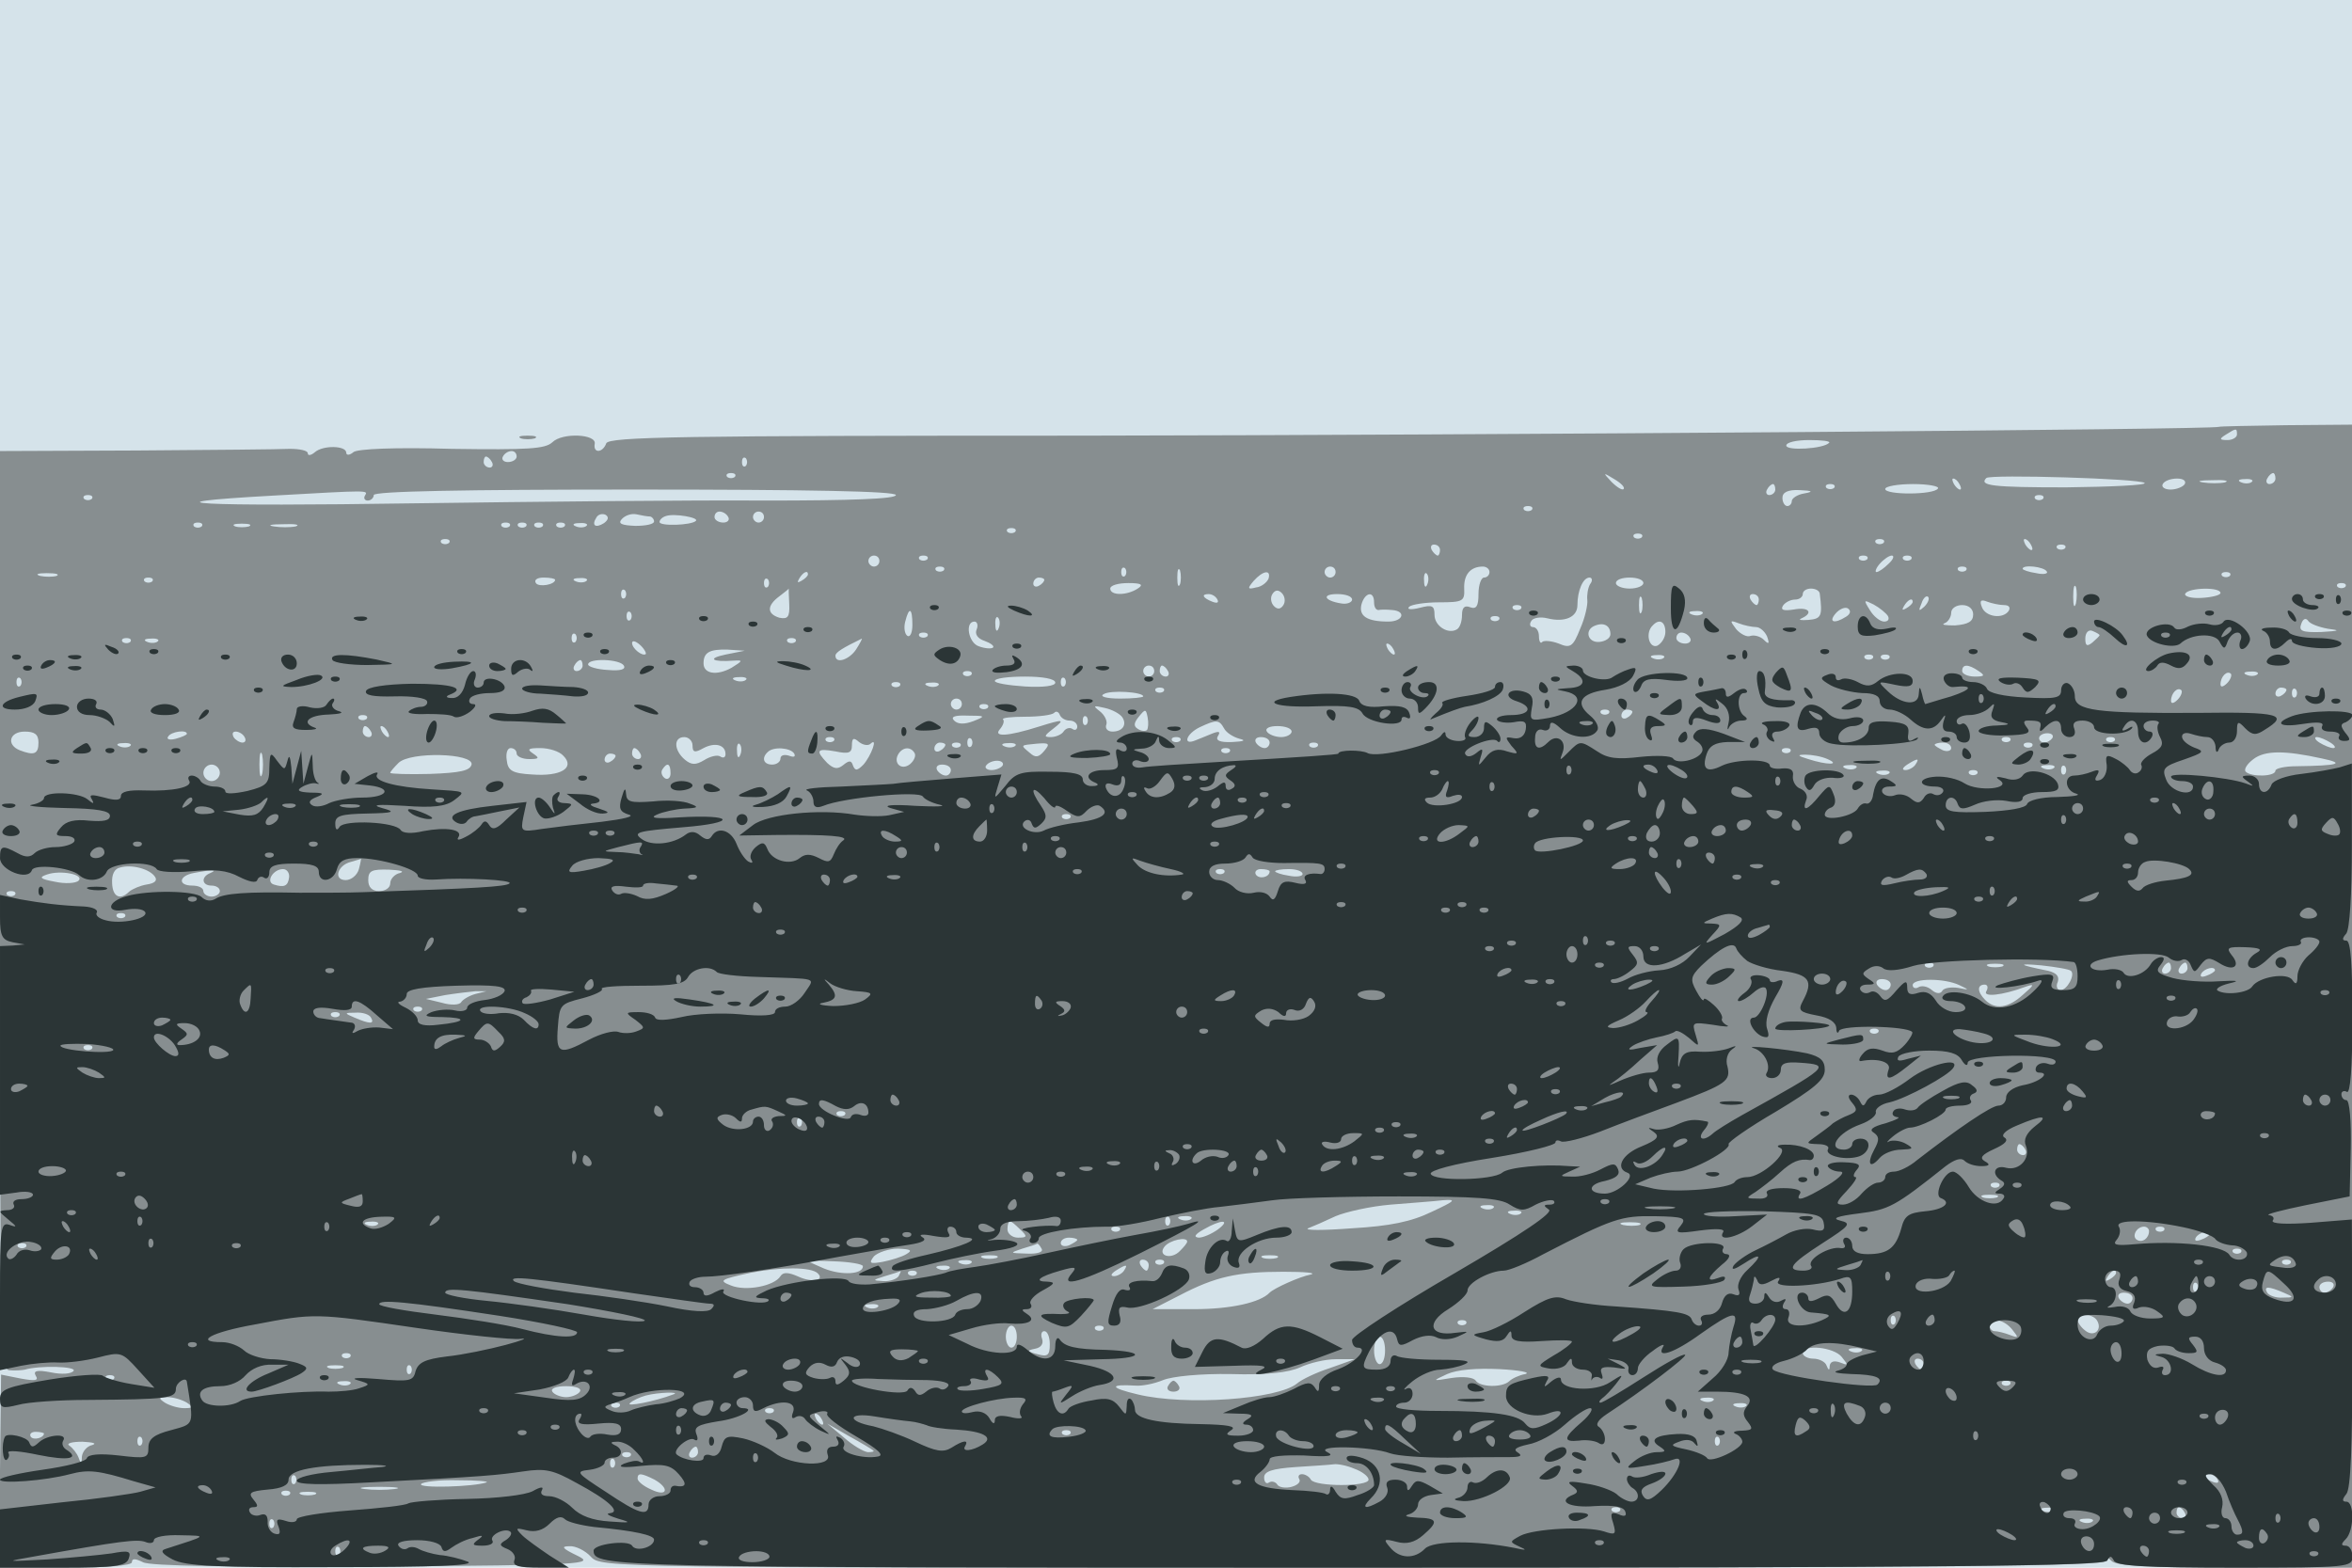 <svg xmlns="http://www.w3.org/2000/svg" xmlns:xlink="http://www.w3.org/1999/xlink" width="4275" height="2850"><g><svg xmlns="http://www.w3.org/2000/svg" xmlns:xlink="http://www.w3.org/1999/xlink" width="4275" height="2850"/><svg xmlns="http://www.w3.org/2000/svg" width="4275" height="2850" version="1.0" viewBox="0 0 4275 2850"><g fill="#d5e3ea" transform="matrix(.999 0 0 -1 0 2850)"><path d="M0 1425V0h4280v2850H0V1425z"/></g></svg><svg xmlns="http://www.w3.org/2000/svg" width="4275" height="2850" version="1.0" viewBox="0 0 4275 2850"><g fill="#878e90" transform="matrix(.999 0 0 -1 0 2850)"><path d="M4037 2074c-6-5-1339-15-2070-16-728 0-859-2-864-14-6-17-24-19-21-1 4 18-59 21-77 3-13-12-43-14-183-12-103 3-172 0-179-6s-13-6-13-1c0 13-42 14-57 1-7-6-13-7-13-2s-15 8-33 8c-17-1-143-2-279-3l-248-1v-835c0-789 1-835 17-836 10-1 23 0 28 1 27 8 94 6 89-2-4-6-22-7-41-3-26 5-33 3-28-6 6-9-1-10-28-5l-35 7-2-176L-1 0h121c76 0 120 4 120 10 0 7 6 7 20 0 12-7 156-9 422-8 385 3 401 4 368 20-27 13-30 17-14 17 11 1 29-8 39-19 18-20 31-20 1387-20 1057 0 1368 3 1368 12s3 9 12 0 73-12 225-12h213v2078l-121-1c-66-1-121-2-122-3zm33-14c0-5-8-10-17-10-15 0-16 2-3 10 19 12 20 12 20 0zm-742-15c-10-11-78-15-78-5 0 6 19 10 42 10s39-2 36-5zm-2388-25c0-5-7-10-16-10-8 0-12 5-9 10 3 6 10 10 16 10 5 0 9-4 9-10zm-45-10c3-5 1-10-4-10-6 0-11 5-11 10 0 6 2 10 4 10 3 0 8-4 11-10zm462-7c-4-3-7 0-7 7s3 10 7 7c3-4 3-10 0-14zm-20-20c-4-3-10-3-14 0-3 4 0 7 7 7s10-3 7-7zm1617-22c-2-3-12 3-22 13-16 17-16 18 5 5 12-7 20-15 17-18zm948 11c4-4-60-7-143-8-134 0-159 3-145 17 7 7 280-1 288-9zm238 8c0-5-5-10-11-10-5 0-7 5-4 10 3 6 8 10 11 10 2 0 4-4 4-10zm-575-10c3-5 4-10 1-10s-8 5-11 10c-3 6-4 10-1 10s8-4 11-10zm410 0c-3-5-15-10-26-10s-17 5-14 10c3 6 15 10 26 10s17-4 14-10zm73 3c-10-2-28-2-40 0-13 2-5 4 17 4 22 1 32-1 23-4zm49 1c-3-3-12-4-19-1-8 3-5 6 6 6 11 1 17-2 13-5zm-867-14c0-5-5-10-11-10-5 0-7 5-4 10 3 6 8 10 11 10 2 0 4-4 4-10zm107 3c-4-3-10-3-14 0-3 4 0 7 7 7s10-3 7-7zm189-1c-7-12-96-12-96-1 0 5 23 9 51 9 27 0 48-4 45-8zm-2862-13c-3-5 0-9 5-9 6 0 11 5 11 10 0 7 165 10 475 10 316 0 475-3 475-10s-82-10-237-10c-131 1-418-2-638-5-394-6-510 0-258 14 177 10 173 10 167 0zm2619 4c-13-2-23-9-23-14s-4-9-8-9c-5 0-9 7-9 15 0 10 10 15 31 14 24-1 26-3 9-6zm-3116-10c-4-3-10-3-14 0-3 4 0 7 7 7s10-3 7-7zm3550 0c-4-3-10-3-14 0-3 4 0 7 7 7s10-3 7-7zm-930-20c-4-3-10-3-14 0-3 4 0 7 7 7s10-3 7-7zm-1688-24c-16-10-23-4-14 10 3 6 11 8 17 5 6-4 5-9-3-15zm84 12c4-1 7-5 7-9 0-5-15-8-34-8-25 1-32 4-25 12 6 7 18 11 27 9s20-4 25-4zm83-8c-8-8-66-10-66-2 0 4 5 9 12 11 15 5 61-3 54-9zm59 7c3-5-1-10-9-10-9 0-16 5-16 10 0 6 4 10 9 10 6 0 13-4 16-10zm65 0c0-5-4-10-10-10-5 0-10 5-10 10 0 6 5 10 10 10 6 0 10-4 10-10zm-1023-17c-4-3-10-3-14 0-3 4 0 7 7 7s10-3 7-7zm86 0c-7-2-19-2-25 0-7 3-2 5 12 5s19-2 13-5zm85 0c-10-2-28-2-40 0-13 2-5 4 17 4 22 1 32-1 23-4zm389 0c-4-3-10-3-14 0-3 4 0 7 7 7s10-3 7-7zm30 0c-4-3-10-3-14 0-3 4 0 7 7 7s10-3 7-7zm30 0c-4-3-10-3-14 0-3 4 0 7 7 7s10-3 7-7zm40 0c-4-3-10-3-14 0-3 4 0 7 7 7s10-3 7-7zm40 1c-3-3-12-4-19-1-8 3-5 6 6 6 11 1 17-2 13-5zm780-11c-4-3-10-3-14 0-3 4 0 7 7 7s10-3 7-7zm1140-10c-4-3-10-3-14 0-3 4 0 7 7 7s10-3 7-7zm-2170-10c-4-3-10-3-14 0-3 4 0 7 7 7s10-3 7-7zm2610 0c-4-3-10-3-14 0-3 4 0 7 7 7s10-3 7-7zm268-3c3-5 4-10 1-10s-8 5-11 10c-3 6-4 10-1 10s8-4 11-10zm-1075-10c0-5-2-10-4-10-3 0-8 5-11 10-3 6-1 10 4 10 6 0 11-4 11-10zm1137 3c-4-3-10-3-14 0-3 4 0 7 7 7s10-3 7-7zm-2157-23c0-5-4-10-10-10-5 0-10 5-10 10 0 6 5 10 10 10 6 0 10-4 10-10zm87 3c-4-3-10-3-14 0-3 4 0 7 7 7s10-3 7-7zm1710 0c-4-3-10-3-14 0-3 4 0 7 7 7s10-3 7-7zm39-8c-8-8-18-15-22-15-3 0-1 7 6 15s17 15 22 15 3-7-6-15zm41 8c-4-3-10-3-14 0-3 4 0 7 7 7s10-3 7-7zm-1760-20c-4-3-10-3-14 0-3 4 0 7 7 7s10-3 7-7zm330-10c-4-3-7 0-7 7s3 10 7 7c3-4 3-10 0-14zm100-15c-3-7-5-2-5 12s2 19 5 13c2-7 2-19 0-25zm283 22c0-5-4-10-10-10-5 0-10 5-10 10 0 6 5 10 10 10 6 0 10-4 10-10zm280 0c0-5-4-10-10-10-5 0-10-13-10-30 0-22-4-28-15-24-10 4-15 0-15-14 0-12-4-23-9-26-16-10-41 6-41 26 0 17-4 19-27 13-16-4-24-3-19 2 4 4 29 8 54 8 44 0 47 2 46 25-1 25 11 40 34 40 6 0 12-4 12-10zm867 3c-4-3-10-3-14 0-3 4 0 7 7 7s10-3 7-7zm147-2c3-4-6-6-19-3-14 2-25 6-25 8 0 8 39 4 44-5zm-3621-8c-7-2-21-2-30 0-10 3-4 5 12 5 17 0 24-2 18-5zm1367 3c0-3-5-8-12-12s-8-3-4 4c7 12 16 16 16 8zm838-8c-3-7-13-15-23-16-15-4-16-2-4 12 17 19 32 21 27 4zm289-10c-3-8-6-5-6 6-1 11 2 17 5 13 3-3 4-12 1-19zm1460 15c-4-3-10-3-14 0-3 4 0 7 7 7s10-3 7-7zm-3780-10c-4-3-10-3-14 0-3 4 0 7 7 7s10-3 7-7zm733 3c0-9-30-14-35-6-4 6 3 10 14 10 12 0 21-2 21-4zm57-2c-3-3-12-4-19-1-8 3-5 6 6 6 11 1 17-2 13-5zm330-11c-4-3-7 0-7 7s3 10 7 7c3-4 3-10 0-14zm503 13c0-3-4-8-10-11-5-3-10-1-10 4 0 6 5 11 10 11 6 0 10-2 10-4zm993-8c-4-7-6-20-5-29 1-8-4-32-13-52-13-33-18-36-39-27-13 5-27 6-30 3-3-4-6 1-6 10 0 10-5 17-11 17-5 0-7 5-3 11 3 6 17 8 29 5 32-8 55 2 55 24 0 26 10 50 22 50 5 0 6-6 1-12zm97 2c0-5-11-10-25-10s-25 5-25 10c0 6 11 10 25 10s25-4 25-10zm-920-10c-20-13-50-13-50 0 0 6 15 10 33 10 24 0 28-3 17-10zm1707-27c-3-10-5-4-5 12 0 17 2 24 5 18 2-7 2-21 0-30zm490 30c-4-3-10-3-14 0-3 4 0 7 7 7s10-3 7-7zm-3130-20c-4-3-7 0-7 7s3 10 7 7c3-4 3-10 0-14zm299-12c1-23-3-27-18-24-23 7-23 22 0 39 9 7 17 13 17 14 0 0 0-13 1-29zm899-1c-5-8-11-8-17-2s-7 16-3 22c5 8 11 8 17 2s7-16 3-22zm976 20c5-40 3-45-21-47-14-1-19 0-12 3 22 10 13 21-14 16-19-3-25-1-20 7 4 6 14 11 22 11s14 5 14 10c0 6 7 10 15 10s16-4 16-10zm729 2c0-4-16-8-35-9s-32 3-29 8c7 11 64 12 64 1zm-1825-12c3-6-1-7-9-4-18 7-21 14-7 14 6 0 13-4 16-10zm245 0c0-5-9-9-20-7-31 5-36 17-7 17 15 0 27-4 27-10zm40-5c0-8 3-14 8-14 4 1 15 1 25 0 26-2 20-21-7-21-39 0-54 10-49 31 6 22 23 26 23 4zm487-17c-3-7-5-2-5 12s2 19 5 13c2-7 2-19 0-25zm213 22c0-5-2-10-4-10-3 0-8 5-11 10-3 6-1 10 4 10 6 0 11-4 11-10zm301-13c-10-9-11-8-5 6 3 10 9 15 12 12s0-11-7-18zm-66-17c3-6 0-10-7-10s-19 9-26 21c-12 19-11 19 7 10 11-6 23-16 26-21zm45 26c0-3-5-8-12-12s-8-3-4 4c7 12 16 16 16 8zm166-6c9 0 12-4 9-10-10-16-42-12-49 6-5 12-2 15 10 10 8-3 22-6 30-6zm-879-7c-4-3-10-3-14 0-3 4 0 7 7 7s10-3 7-7zm592-14c-22-14-33-10-19 6 7 8 17 12 22 9 6-4 5-10-3-15zm231 4c0-13-9-18-33-20-17 0-26 1-19 4 6 2 12 11 12 19s9 14 20 14c12 0 20-7 20-17zm-2443-10c-4-3-7 0-7 7s3 10 7 7c3-4 3-10 0-14zm513-9c0-14-4-23-9-20s-7 15-4 26c7 28 13 25 13-6zm1437 20c-3-3-12-4-19-1-8 3-5 6 6 6 11 1 17-2 13-5zm-1280-26c-3-8-6-5-6 6-1 11 2 17 5 13 3-3 4-12 1-19zm910 15c-4-3-10-3-14 0-3 4 0 7 7 7s10-3 7-7zm1508-16c24-3 22-4-12-6-35-1-41 2-36 15 3 9 8 11 12 6 3-6 20-12 36-15zm-2458-1c-4-9 2-17 14-21 11-4 18-9 16-12-3-3-15-2-26 2-19 6-26 45-8 45 5 0 7-7 4-14zm1153-9c0-7-9-13-20-14-22-2-28 23-7 30 16 6 27-1 27-16zm100 4c0-10-7-21-15-25-15-5-22 24-8 37 12 13 23 7 23-12zm165 9c7 0 16-8 20-17 5-14 3-15-6-6-6 6-17 9-24 7-6-3-18 3-26 12-12 16-12 17 4 11 10-4 25-7 32-7zm625-15c0-1-6-7-13-13-10-8-13-6-13 7 0 11 6 17 13 14s13-6 13-8zm-2773-12c-4-3-7 0-7 7s3 10 7 7c3-4 3-10 0-14zm640 10c-4-3-10-3-14 0-3 4 0 7 7 7s10-3 7-7zm1388-3c3-5-1-10-9-10-9 0-16 5-16 10 0 6 4 10 9 10 6 0 13-4 16-10zm-2838-7c-4-3-10-3-14 0-3 4 0 7 7 7s10-3 7-7zm50 1c-3-3-12-4-19-1-8 3-5 6 6 6 11 1 17-2 13-5zm888-23c-6-5-25 10-25 20 0 5 6 4 14-3s12-15 11-17zm272 22c-4-3-10-3-14 0-3 4 0 7 7 7s10-3 7-7zm111-13c-12-19-38-28-38-12 0 6 13 14 48 31 1 0-3-8-10-19zm977 0c3-5 4-10 1-10s-8 5-11 10c-3 6-4 10-1 10s8-4 11-10zm-1215-10c-34-7-25-14 15-11 17 1 17 0-4-13-27-15-51-11-51 8 0 20 11 26 44 25l31-2-35-7zm1707-6c-3-3-12-4-19-1-8 3-5 6 6 6 11 1 17-2 13-5zm380-1c-4-3-10-3-14 0-3 4 0 7 7 7s10-3 7-7zm30 0c-4-3-10-3-14 0-3 4 0 7 7 7s10-3 7-7zm-2377-13c0-5-5-10-11-10-5 0-7 5-4 10 3 6 8 10 11 10 2 0 4-4 4-10zm75 0c4-7-6-10-29-8-20 1-36 6-36 10 0 12 58 10 65-2zm965-10c0-5-4-10-10-10-5 0-10 5-10 10 0 6 5 10 10 10 6 0 10-4 10-10zm25 0c3-5 1-10-4-10-6 0-11 5-11 10 0 6 2 10 4 10 3 0 8-4 11-10zm1475 0c12-8 11-10-7-10-13 0-23 5-23 10 0 13 11 13 30 0zm-1833-7c-4-3-10-3-14 0-3 4 0 7 7 7s10-3 7-7zm2285-15c-7-7-12-8-12-2 0 14 12 26 19 19 2-3-1-11-7-17zm55 16c-3-3-12-4-19-1-8 3-5 6 6 6 11 1 17-2 13-5zM37 1603c-4-3-7 0-7 7s3 10 7 7c3-4 3-10 0-14zm1320 11c-3-3-12-4-19-1-8 3-5 6 6 6 11 1 17-2 13-5zm563-5c0-6-21-9-55-7-30 2-55 6-55 10 0 5 25 8 55 8 32 0 55-4 55-11zm17-6c-4-3-7 0-7 7s3 10 7 7c3-4 3-10 0-14zm-300 0c-4-3-10-3-14 0-3 4 0 7 7 7s10-3 7-7zm70 1c-3-3-12-4-19-1-8 3-5 6 6 6 11 1 17-2 13-5zm373-20c0-2-19-4-42-4-26 0-38 4-30 8 12 8 72 4 72-4zm37 9c-4-3-10-3-14 0-3 4 0 7 7 7s10-3 7-7zm1845-15c-7-7-12-8-12-2 0 14 12 26 19 19 2-3-1-11-7-17zm198 18c0-3-4-8-10-11-5-3-10-1-10 4 0 6 5 11 10 11 6 0 10-2 10-4zm17-13c-4-3-7 0-7 7s3 10 7 7c3-4 3-10 0-14zm-2427-13c0-5-4-10-10-10-5 0-10 5-10 10 0 6 5 10 10 10 6 0 10-4 10-10zm47-7c-4-3-10-3-14 0-3 4 0 7 7 7s10-3 7-7zm245-17c9-14 0-26-18-26-9 0-14 6-11 13 2 6-3 17-12 24-13 10-12 11 9 6 14-3 28-11 32-17zm-96-6c8 0 14-5 14-11 0-5-4-8-9-4-5 3-12 1-16-5-3-5-14-10-23-10-13 0-13 2 4 15 23 18 19 18-26 4-57-18-83-19-71-5 6 7 9 15 6 18s15 5 40 5 49 3 53 7c3 4 8 2 10-3 2-6 10-11 18-11zm141-17c-3-3-11-2-17 2-8 5-7 11 2 22 12 15 13 14 16-1 2-10 1-20-1-23zm840 30c-4-3-10-3-14 0-3 4 0 7 7 7s10-3 7-7zm43 3c0-3-4-8-10-11-5-3-10-1-10 4 0 6 5 11 10 11 6 0 10-2 10-4zm-2303-13c-4-3-10-3-14 0-3 4 0 7 7 7s10-3 7-7zm1104-4c-16-6-28-6-35 1s1 10 25 9c32 0 33-1 10-10zm206-6c-4-3-7 0-7 7s3 10 7 7c3-4 3-10 0-14zm250-7c4-8 17-16 28-19 13-3 8-5-13-6-23-1-31 3-26 11s2 9-9 5c-10-4-24-10-32-13-24-10-17 12 8 24 30 14 35 14 44-2zm-1552-6c3-5 1-10-4-10-6 0-11 5-11 10 0 6 2 10 4 10 3 0 8-4 11-10zm30 0c3-5 4-10 1-10s-8 5-11 10c-3 6-4 10-1 10s8-4 11-10zm1645 0c0-5-9-10-19-10-11 0-23 5-26 10-4 6 5 10 19 10s26-4 26-10zM70 1500c0-21-8-24-34-14-25 10-19 34 9 34 18 0 25-5 25-20zm270 16c0-2-9-6-20-9s-18-1-14 4c5 9 34 13 34 5zm105-6c3-5 2-10-4-10-5 0-13 5-16 10-3 6-2 10 4 10 5 0 13-4 16-10zm3289-2c-3-4-9-8-15-8-5 0-9 4-9 8 0 5 7 9 15 9s12-4 9-9zm-2474-13c0-13 4-14 20-5 21 11 40 6 40-11 0-6-4-8-10-4-5 3-18 0-29-7-15-9-23-9-35 1-20 17-21 41-1 41 8 0 15-7 15-15zm257 8c-4-3-10-3-14 0-3 4 0 7 7 7s10-3 7-7zm67-5c14 13 1-22-13-38-11-11-15-12-19-2-3 10-7 10-18 1-10-8-17-7-29 4-22 23-19 27 15 21 24-5 30-3 30 11 0 13 3 15 13 6 8-6 17-7 21-3zm183-5c-4-3-7 0-7 7s3 10 7 7c3-4 3-10 0-14zm380 10c-4-3-10-3-14 0-3 4 0 7 7 7s10-3 7-7zm163-3c0-5-4-10-9-10-6 0-13 5-16 10-3 6 1 10 9 10 9 0 16-4 16-10zm1347 3c-4-3-10-3-14 0-3 4 0 7 7 7s10-3 7-7zm190 0c-4-3-10-3-14 0-3 4 0 7 7 7s10-3 7-7zm393-3c8-5 11-10 5-10-5 0-17 5-25 10s-10 10-5 10c6 0 17-5 25-10zm-4003-6c-3-3-12-4-19-1-8 3-5 6 6 6 11 1 17-2 13-5zm1110-16c-3-8-6-5-6 6-1 11 2 17 5 13 3-3 4-12 1-19zm373 18c0-3-4-8-10-11-5-3-10-1-10 4 0 6 5 11 10 11 6 0 10-2 10-4zm27-3c-4-3-10-3-14 0-3 4 0 7 7 7s10-3 7-7zm100 1c-3-3-12-4-19-1-8 3-5 6 6 6 11 1 17-2 13-5zm53-9c-10-12-16-13-26-4-18 15-18 14 12 17 23 2 25 0 14-13zm497 8c-4-3-10-3-14 0-3 4 0 7 7 7s10-3 7-7zm1153-3c0-5-7-7-15-4-8 4-15 8-15 10s7 4 15 4 15-4 15-10zm147 3c-4-3-10-3-14 0-3 4 0 7 7 7s10-3 7-7zm-3220-50c-3-10-5-2-5 17s2 27 5 18c2-10 2-26 0-35zm463 37c0-5 10-10 23-10 18 0 19 2 7 10s-9 10 13 10c16 0 35-6 42-14 22-22-5-38-57-34-36 2-44 7-46 26-2 12 1 22 7 22s11-4 11-10zm225 0c3-5 1-10-4-10-6 0-11 5-11 10 0 6 2 10 4 10 3 0 8-4 11-10zm280 0c3-6-1-7-9-4-9 3-16 1-16-5s-7-11-15-11c-16 0-20 12-8 23 10 10 41 8 48-3zm219 1c3-5-1-14-8-20-16-13-32 2-21 19 8 12 22 13 29 1zm573 2c-4-3-10-3-14 0-3 4 0 7 7 7s10-3 7-7zm1020 0c-4-3-10-3-14 0-3 4 0 7 7 7s10-3 7-7zm968-12c43-9 30-13-47-14-21 0-38-4-38-8 0-11-44-12-54-2-4 4 2 14 14 23 21 16 57 16 125 1zm-3367-11c-3-11-20-15-76-17-39-1-72 0-72 2s7 10 15 18c21 21 137 18 133-3zm262 16c0-3-4-8-10-11-5-3-10-1-10 4 0 6 5 11 10 11 6 0 10-2 10-4zm2205-6c25-11-1-11-35 0-20 6-21 8-5 8 11 0 29-3 40-8zm-1501-12c-3-4-12-8-20-8s-13 4-10 8c3 5 12 9 20 9s13-4 10-9zm1661 2c-3-5-12-10-18-10-7 0-6 4 3 10 19 12 23 12 15 0zm-3085-15c0-8-7-15-15-15s-15 7-15 15 7 15 15 15 15-7 15-15zm820-1c0-8-5-12-10-9-6 4-8 11-5 16 9 14 15 11 15-7zm510 6c0-5-4-10-9-10-6 0-13 5-16 10-3 6 1 10 9 10 9 0 16-4 16-10zm1647 4c-3-3-12-4-19-1-8 3-5 6 6 6 11 1 17-2 13-5zm360 0c-3-3-12-4-19-1-8 3-5 6 6 6 11 1 17-2 13-5zm20-11c-4-3-7 0-7 7s3 10 7 7c3-4 3-10 0-14zm-320 1c-3-3-12-4-19-1-8 3-5 6 6 6 11 1 17-2 13-5zm160-1c-4-3-10-3-14 0-3 4 0 7 7 7s10-3 7-7zm-1650-80c-4-3-10-3-14 0-3 4 0 7 7 7s10-3 7-7zm-1294-93c-3-11-14-20-24-20-23 0-15 27 9 33 10 3 18 5 19 6 0 0-1-8-4-19zm-371-14c5-7-1-12-15-14-12-2-26-8-32-13-16-16-30-10-31 15-1 16 4 27 15 29 21 6 54-3 63-17zm-139-7c-5-5-25-6-43-2-27 5-30 8-15 13 25 9 69 0 58-11zm240 14c-18-7-16-23 2-23 8 0 15-4 15-10 0-5-7-10-15-10s-15 5-15 10c0 6-9 10-20 10-27 0-25 18 3 23 31 6 44 6 30 0zm143-8c-2-16-9-19-28-13-15 5-1 28 17 28 7 0 12-7 11-15zm202 8c-10-2-18-11-18-19s-9-14-20-14c-13 0-20 7-20 20 0 17 6 20 38 19 20-1 29-3 20-6zm1499 0c-4-3-10-3-14 0-3 4 0 7 7 7s10-3 7-7zm83 3c0-11-19-15-25-6-3 5 1 10 9 10 9 0 16-2 16-4zm60-5c0-4-11-6-25-3-14 2-25 6-25 8s11 4 25 4 25-4 25-9zM27 1223c-4-3-10-3-14 0-3 4 0 7 7 7s10-3 7-7zm200-40c-4-3-10-3-14 0-3 4 0 7 7 7s10-3 7-7zm3290-90c-4-3-10-3-14 0-3 4 0 7 7 7s10-3 7-7zm126 0c-7-2-19-2-25 0-7 3-2 5 12 5s19-2 13-5zm125-8c8-7-7-35-19-35-6 0-9 7-5 15 3 10-2 16-17 20-55 11-58 14-13 10 27-3 51-7 54-10zm182 5c0-5-5-10-11-10-5 0-7 5-4 10 3 6 8 10 11 10 2 0 4-4 4-10zm30 0c0-5-5-10-11-10-5 0-7 5-4 10 3 6 8 10 11 10 2 0 4-4 4-10zm50-4c0-2-7-7-16-10-8-3-12-2-9 4 6 10 25 14 25 6zm-590-26c0-5-4-10-9-10-6 0-13 5-16 10-3 6 1 10 9 10 9 0 16-4 16-10zm125-1c19-9 18-9-2-5-13 2-26 0-29-5-3-6-11-6-19 1s-19 9-25 5c-5-3-10-1-10 4 0 13 58 13 85 0zm49-11c-7-11 28-8 71 8 17 6 17 4-4-14-27-25-51-28-69-10-15 15-15 28-1 28 5 0 7-5 3-12zm-2749-5c-11-3-23-10-26-15s-18-6-35-1l-29 7 35 7c19 3 44 6 55 7h20l-20-5zm-98-30c-4-3-10-3-14 0-3 4 0 7 7 7s10-3 7-7zm-150-10c-4-3-10-3-14 0-3 4 0 7 7 7s10-3 7-7zm58-3c7-12-2-12-30 0-19 8-19 9 2 9 12 1 25-3 28-9zm2742-27c-4-3-10-3-14 0-3 4 0 7 7 7s10-3 7-7zM167 943c-4-3-10-3-14 0-3 4 0 7 7 7s10-3 7-7zm1370-120c-4-3-10-3-14 0-3 4 0 7 7 7s10-3 7-7zm-80-20c-4-3-7 0-7 7s3 10 7 7c3-4 3-10 0-14zm2228-43c3-5 1-10-4-10-6 0-11 5-11 10 0 6 2 10 4 10 3 0 8-4 11-10zm-48-67c-4-3-10-3-14 0-3 4 0 7 7 7s10-3 7-7zm-4-20c-7-2-19-2-25 0-7 3-2 5 12 5s19-2 13-5zm-1028-26c-37-18-76-26-145-30-52-4-88-4-80 0 8 3 31 13 50 22 19 8 64 18 100 21s79 6 95 8c26 2 23-1-20-21zm112 7c-3-3-12-4-19-1-8 3-5 6 6 6 11 1 17-2 13-5zm50-10c-3-3-12-4-19-1-8 3-5 6 6 6 11 1 17-2 13-5zm-640-21c-4-3-7 0-7 7s3 10 7 7c3-4 3-10 0-14zm40 11c-3-3-12-4-19-1-8 3-5 6 6 6 11 1 17-2 13-5zM687 624c-3-3-12-4-19-1-8 3-5 6 6 6 11 1 17-2 13-5zm1169-9c14-13 13-15-4-15-10 0-19 7-19 15s2 15 4 15c3 0 11-7 19-15zm360 0c-11-8-27-15-35-15-10 1-7 6 9 15 33 19 50 18 26 0zm767 8c-7-2-21-2-30 0-10 3-4 5 12 5 17 0 24-2 18-5zm-946-10c-4-3-10-3-14 0-3 4 0 7 7 7s10-3 7-7zm1873-1c0-13-12-22-22-16s-1 24 13 24c5 0 9-4 9-8zm27 1c-4-3-10-3-14 0-3 4 0 7 7 7s10-3 7-7zm83-7c0-2-7-7-16-10-8-3-12-2-9 4 6 10 25 14 25 6zm-2060-10c0-2-7-6-15-10-8-3-15-1-15 4 0 6 7 10 15 10s15-2 15-4zm200-3c0-3-6-10-13-17-16-17-42-9-28 8 10 12 41 18 41 9zM47 583c-4-3-10-3-14 0-3 4 0 7 7 7s10-3 7-7zm1848-3c4-6-7-10-27-9-31 1-32 1-8 9 14 4 26 8 27 9s5-3 8-9zm-246-10c-8-5-28-11-43-14-23-4-26-3-16 10 7 7 27 14 44 14 23-1 27-3 15-10zm2428 3c-4-3-10-3-14 0-3 4 0 7 7 7s10-3 7-7zm-2264-10c-7-2-19-2-25 0-7 3-2 5 12 5s19-2 13-5zm510 0c-7-2-19-2-25 0-7 3-2 5 12 5s19-2 13-5zm-753-15c0-15-39-17-71-4l-34 15 52-2c29-1 53-5 53-9zm197 6c-3-3-12-4-19-1-8 3-5 6 6 6 11 1 17-2 13-5zm323-4c0-5-2-10-4-10-3 0-8 5-11 10-3 6-1 10 4 10 6 0 11-4 11-10zm27 3c-4-3-10-3-14 0-3 4 0 7 7 7s10-3 7-7zm2050 0c-4-3-10-3-14 0-3 4 0 7 7 7s10-3 7-7zm-2679-18c13-13-11-17-35-6-18 8-28 9-33 1-11-18-63-28-90-17-23 9-20 11 35 23 55 11 111 11 123-1zm239 9c-3-3-12-4-19-1-8 3-5 6 6 6 11 1 17-2 13-5zm318-4c-3-5-12-10-18-10-7 0-6 4 3 10 19 12 23 12 15 0zm-410-10c-3-5-16-10-28-9-20 1-20 2 3 9 14 4 26 8 28 9s0-3-3-9zm32 3c-4-3-10-3-14 0-3 4 0 7 7 7s10-3 7-7zm718 0c-21-4-67-25-75-33-17-18-71-30-137-30h-76l49 25c65 34 105 43 189 43 39 0 61-2 50-5zm1465 3c0-3-5-8-12-12s-8-3-4 4c7 12 16 16 16 8zm147-33c-4-3-7 0-7 7s3 10 7 7c3-4 3-10 0-14zm248 7c-3-5-10-10-16-10-5 0-9 5-9 10 0 6 7 10 16 10 8 0 12-4 9-10zm-90-10c19-8 19-9-2-9-12-1-25 4-28 9-7 12 2 12 30 0zm-275-10c0-5-4-10-9-10-6 0-13 5-16 10-3 6 1 10 9 10 9 0 16-4 16-10zm-2283-16c-3-3-12-4-19-1-8 3-5 6 6 6 11 1 17-2 13-5zm1850-31c-4-3-7 0-7 7s3 10 7 7c3-4 3-10 0-14zm368 7c11-17-5-32-21-19-8 6-14 15-14 20 0 12 27 11 35-1zm-1148-7c-4-3-10-3-14 0-3 4 0 7 7 7s10-3 7-7zm994-10c12-15 12-16-4-10-10 4-23 7-28 7s-9 5-9 10c0 16 26 12 41-7zm-1811-13c0-11-4-20-10-20-5 0-10 9-10 20s5 20 10 20c6 0 10-9 10-20zm157 13c-4-3-10-3-14 0-3 4 0 7 7 7s10-3 7-7zm-97-27c0-20-4-23-22-18-20 5-20 7-5 10 11 2 16 9 13 18-3 8-1 14 4 14 6 0 10-11 10-24zm610-11c0-14-4-25-10-25-5 0-10 11-10 25s5 25 10 25c6 0 10-11 10-25zm831-12c12-15 12-16-3-10-11 4-18 2-19-6 0-9-2-9-6 1-2 6-13 12-24 12-10 0-19 5-19 10 0 17 57 11 71-7zm36 11c-3-3-12-4-19-1-8 3-5 6 6 6 11 1 17-2 13-5zM637 383c-4-3-10-3-14 0-3 4 0 7 7 7s10-3 7-7zm1783-20c-25-8-52-21-60-28-35-29-203-41-290-20-51 12-53 19-4 16 11-1 33 3 50 10s69 12 124 11c64-2 105 3 125 12 17 8 46 15 65 15h35l-45-16zm1080 7c0-5-2-10-4-10-3 0-8 5-11 10-3 6-1 10 4 10 6 0 11-4 11-10zm-2877-7c-7-2-19-2-25 0-7 3-2 5 12 5s19-2 13-5zm124-10c-4-3-7 0-7 7s3 10 7 7c3-4 3-10 0-14zm2028-1c-11-2-24-8-29-13-13-12-53-11-61 1-4 6-22 8-43 5-37-6-37-6-9 7 18 8 53 11 95 9 37-2 58-6 47-9zm-2568-9c-4-3-10-3-14 0-3 4 0 7 7 7s10-3 7-7zm430-9c-3-3-12-4-19-1-8 3-5 6 6 6 11 1 17-2 13-5zm3020-1c-4-3-10-3-14 0-3 4 0 7 7 7s10-3 7-7zm-2602-13c-3-5-15-10-25-10s-22 5-25 10c-4 6 7 10 25 10s29-4 25-10zm170-5c-34-13-87-23-79-16 5 5 18 11 29 14 23 6 65 7 50 2zm-885-15c12-8 12-10-5-10-11 0-27 5-35 10-12 8-12 10 5 10 11 0 27-5 35-10zm2777 4c-3-3-12-4-19-1-8 3-5 6 6 6 11 1 17-2 13-5zm-1990-11c-4-3-10-3-14 0-3 4 0 7 7 7s10-3 7-7zm2050 1c-3-3-12-4-19-1-8 3-5 6 6 6 11 1 17-2 13-5zm-1770-11c-4-3-10-3-14 0-3 4 0 7 7 7s10-3 7-7zm88-13c3-5 4-10 1-10s-8 5-11 10c-3 6-4 10-1 10s8-4 11-10zm94-57c2-2-2-3-10-3-8 1-27 12-44 27l-30 25 40-23c22-12 42-24 44-26zM80 244c0-8-19-13-24-6-3 5 1 9 9 9s15-2 15-3zm1867-1c-4-3-10-3-14 0-3 4 0 7 7 7s10-3 7-7zM257 223c-4-3-7 0-7 7s3 10 7 7c3-4 3-10 0-14zm2870 0c-4-3-7 0-7 7s3 10 7 7c3-4 3-10 0-14zm-2959 0c-10-2-18-12-19-21 0-14-2-14-6-2-3 8-11 18-17 22s5 7 24 7c19-1 27-3 18-6zm1102-13c0-5-5-10-11-10-5 0-7 5-4 10 3 6 8 10 11 10 2 0 4-4 4-10zm-123-7c-4-3-10-3-14 0-3 4 0 7 7 7s10-3 7-7zm-30-20c-4-3-7 0-7 7s3 10 7 7c3-4 3-10 0-14zm1347-3c14-5 26-14 26-20 0-13-97-13-105 0-3 6-11 10-16 10-6 0-8-4-5-9s-3-11-14-14-23-1-26 4-10 7-15 4c-5-4-9 1-9 9 0 11 14 16 58 19 31 2 62 4 69 5 6 1 23-2 37-8zM537 153c-4-3-7 0-7 7s3 10 7 7c3-4 3-10 0-14zm654 7c28-16 23-32-6-18-14 6-25 15-25 20 0 11 7 10 31-2zm2844 0c3-6-1-7-9-4-18 7-21 14-7 14 6 0 13-4 16-10zm-3150-5c-23-8-124-11-119-3 3 4 33 8 67 7 34 0 58-2 52-4zm-167-12c-16-2-40-2-55 0-16 2-3 4 27 4s43-2 28-4zm-191-10c-4-3-10-3-14 0-3 4 0 7 7 7s10-3 7-7zm46 0c-7-2-19-2-25 0-7 3-2 5 12 5s19-2 13-5zm2374-30c-4-3-10-3-14 0-3 4 0 7 7 7s10-3 7-7zm790 1c-3-3-12-4-19-1-8 3-5 6 6 6 11 1 17-2 13-5zm238-4c3-5 1-10-4-10-6 0-11 5-11 10 0 6 2 10 4 10 3 0 8-4 11-10zM497 73c-4-3-7 0-7 7s3 10 7 7c3-4 3-10 0-14zm3310 11c-3-3-12-4-19-1-8 3-5 6 6 6 11 1 17-2 13-5zM617 23c-4-3-7 0-7 7s3 10 7 7c3-4 3-10 0-14zm1508 307c-3-5 1-10 10-10s13 5 10 10c-3 6-8 10-10 10s-7-4-10-10zM948 2053c6-2 18-2 25 0 6 3 1 5-13 5s-19-2-12-5z"/></g></svg><svg xmlns="http://www.w3.org/2000/svg" width="4275" height="2850" version="1.0" viewBox="0 0 4275 2850"><g fill="#2b3536" transform="matrix(.999 0 0 -1 0 2850)"><path d="M3040 1744c0-49 12-51 24-3 4 18 1 31-9 39-13 11-15 6-15-36zm750 16c0-5 7-10 15-10s15 5 15 10c0 6-7 10-15 10s-15-4-15-10zm380 1c0-12 39-25 47-17 4 3-1 6-10 6s-17 5-17 10c0 6-4 10-10 10-5 0-10-4-10-9zm43 2c4-3 10-3 14 0 3 4 0 7-7 7s-10-3-7-7zm37-3c0-7 3-10 7-7 3 4 3 10 0 14-4 3-7 0-7-7zm-2557-17c4-3 10-3 14 0 3 4 0 7-7 7s-10-3-7-7zm152-3c27-12 43-12 25 0-8 5-22 9-30 9-10 0-8-3 5-9zm938-7c4-3 10-3 14 0 3 4 0 7-7 7s-10-3-7-7zm1230 0c4-3 10-3 14 0 3 4 0 7-7 7s-10-3-7-7zm152-3c3-5 8-10 11-10s2 5-1 10c-3 6-8 10-11 10s-2-4 1-10zm98 3c4-3 10-3 14 0 3 4 0 7-7 7s-10-3-7-7zm-3615-10c7-3 16-2 19 1 4 3-2 6-13 5-11 0-14-3-6-6zm625 0c4-3 10-3 14 0 3 4 0 7-7 7s-10-3-7-7zm1827-6c0-10 8-17 18-17 9 0 13 4 7 8-5 4-13 11-17 16-5 5-8 2-8-7zm280-6c0-16 6-19 31-16 18 3 34 7 38 11 3 4-4 4-17 1-15-3-25 0-29 9-8 21-23 17-23-5zm430 9c0-5 4-10 8-10 5 0 18-9 30-20 21-20 30-16 14 5-12 17-52 36-52 25zm235-1c-4-5-15-7-25-4-11 3-28 1-39-4-11-6-22-7-25-2-9 14-55 1-50-14 6-15 49-25 61-15 19 18 62 20 71 4 8-15 10-15 15 0 4 9 11 16 18 16 6 0 9-7 5-15-3-8-1-15 3-15 5 0 11 6 14 14 7 18-39 51-48 35zm15-13c0-3-5-8-12-12s-8-3-4 4c7 12 16 16 16 8zm-113-13c-4-3-10-3-14 0-3 4 0 7 7 7s10-3 7-7zm-2584 20c4-3 10-3 14 0 3 4 0 7-7 7s-10-3-7-7zm100-10c4-3 10-3 14 0 3 4 0 7-7 7s-10-3-7-7zm1785 0c7-3 16-2 19 1 4 3-2 6-13 5-11 0-14-3-6-6zm507-3c-3-5 1-10 9-10 9 0 16 5 16 10 0 6-4 10-9 10-6 0-13-4-16-10zm363 3c6-2 12-11 12-19 0-17 12-18 28-2 7 7 12 8 12 3 0-6 20-11 45-13 26-2 45 2 45 8 0 5-20 10-44 10-25 0-48 5-51 10-3 6-18 10-33 9-15 0-21-3-14-6zm-3055-10c4-3 10-3 14 0 3 4 0 7-7 7s-10-3-7-7zm2617 3c0-2 7-7 16-10 8-3 12-2 9 4-6 10-25 14-25 6zm-737-13c4-3 10-3 14 0 3 4 0 7-7 7s-10-3-7-7zm-2746-14c7-7 15-10 18-7s-2 9-12 12c-14 6-15 5-6-5zm1512 0c-12-8-12-10 1-19 17-11 32-8 37 7s-21 23-38 12zm134 4c4-3 10-3 14 0 3 4 0 7-7 7s-10-3-7-7zm-1570-10c4-3 10-3 14 0 3 4 0 7-7 7s-10-3-7-7zm560 0c4-3 10-3 14 0 3 4 0 7-7 7s-10-3-7-7zm260 0c4-3 10-3 14 0 3 4 0 7-7 7s-10-3-7-7zm2077-3c0-7 3-10 7-7 3 4 3 10 0 14-4 3-7 0-7-7zm143 3c4-3 10-3 14 0 3 4 0 7-7 7s-10-3-7-7zm270 0c4-3 10-3 14 0 3 4 0 7-7 7s-10-3-7-7zm363-1c-22-5-53-32-37-32 5 0 13 5 16 10 4 7 12 7 25 0s21-6 29 4c14 16-2 25-33 18zm-3923-9c4-3 10-3 14 0 3 4 0 7-7 7s-10-3-7-7zm105 0c7-3 16-2 19 1 4 3-2 6-13 5-11 0-14-3-6-6zm275 0c4-3 10-3 14 0 3 4 0 7-7 7s-10-3-7-7zm109-5c6-18 28-21 28-4 0 9-7 16-16 16s-14-5-12-12zm93 2c3-5 32-9 63-9 57 1 57 1 17 10-56 11-87 11-80-1zm1239 2c5-8 0-12-13-12-11 0-22-4-25-8-3-5 8-6 25-4 30 4 37 16 17 28-7 4-8 3-4-4zm1299 1c4-3 10-3 14 0 3 4 0 7-7 7s-10-3-7-7zm867-3c0-5 5-10 11-10 5 0 7 5 4 10-3 6-8 10-11 10-2 0-4-4-4-10zm115 0c-4-6 5-10 20-10s24 4 20 10c-3 6-12 10-20 10s-17-4-20-10zM75 1640c-3-6 1-7 9-4 18 7 21 14 7 14-6 0-13-4-16-10zm715-3c0-4 14-5 32-2 45 8 47 14 4 12-20-1-36-5-36-10zm100 3c0-6 7-10 15-10s15 2 15 4-7 6-15 10c-8 3-15 1-15-4zm40-6c0-13 3-14 13-5 8 6 18 7 22 3 5-4 5-1 1 6-10 18-36 15-36-4zm283 9c4-3 10-3 14 0 3 4 0 7-7 7s-10-3-7-7zm217-3c34-11 60-11 35 0-11 5-29 8-40 8-16 0-15-2 5-8zm-1387-7c4-3 10-3 14 0 3 4 0 7-7 7s-10-3-7-7zm85 0c7-3 16-2 19 1 4 3-2 6-13 5-11 0-14-3-6-6zm1037-3c-3-6 1-7 9-4 18 7 21 14 7 14-6 0-13-4-16-10zm789-2c-4-7-3-8 4-4 12 7 16 16 8 16-3 0-8-5-12-12zm44 5c7-3 16-2 19 1 4 3-2 6-13 5-11 0-14-3-6-6zm562-3c-9-6-10-10-3-10 6 0 15 5 18 10 8 12 4 12-15 0zm303-1c25-15 21-29-10-30-24-2-25-2-5-6 40-8 22-38-29-48-35-6-36-6-32 18 4 18 0 26-16 30-27 7-38-10-11-18 30-10 24-25-11-25-16 0-28-4-25-9 3-4 17-6 30-4 20 4 24 1 22-13-2-12-10-18-22-16-16 3-16 2-4-14 14-15 13-16-8-10-17 6-28 3-39-11-14-17-14-17-9 1 5 15 4 17-8 7-9-7-17-8-20-2-7 10 49 33 58 24 3-4 6-2 6 4s-7 16-15 23c-12 10-15 10-15-4 0-9-8-16-17-16-13 0-14 3-5 12 7 7 12 17 12 23 0 5-7 1-15-9s-12-23-9-27c2-4-5-7-16-6s-20 6-20 12-3 5-8-2c-10-16-116-42-134-32-11 6-53 6-53-1 0-2-62-6-214-15-68-4-132-8-142-10-11-2-19 1-19 7 0 5 7 8 15 4 8-3 15-1 15 4s-8 11-17 13c-14 4-13 5 4 6 12 0 24 7 26 14 4 10 6 10 6 0 1-7 9-13 18-13 15 0 14 2-3 15-22 17-62 19-84 5-10-6-11-10-2-10 6 0 12-5 12-11 0-5-5-7-12-3-8 5-9 0-6-14 5-19 2-22-23-22-29 0-39-14-16-23 7-3 5-6-5-6-10-1-18 5-18 12 0 10-17 14-60 14-53 1-63-2-81-26-21-25-21-25-14-2l7 23-88-7c-49-4-98-8-109-10-11-1-54-3-95-5-41-1-69-4-62-7 6-2 12-12 12-20 0-10 5-13 18-8 36 15 174 28 181 17 3-5 17-12 31-15s-6-4-45-2c-42 3-60 1-45-4l25-7-27-6c-15-3-43-2-63 1-64 11-159 1-185-19l-25-19 65 1c98 1 136-2 124-10-6-4-13-15-17-25-6-15-10-16-27-7-16 8-25 8-35 0-17-14-51-5-59 17-5 12-9 13-21 3-8-7-12-17-8-23s1-7-6-3c-7 5-16 19-21 32-10 25-34 32-45 14-5-8-11-7-21 1-9 8-18 8-26 2-23-18-63-22-81-8-16 12-7 14 75 21 101 8 95 24-7 18-42-3-54-1-40 5 11 5 34 10 50 11 26 1 27 3 10 9-11 5-41 7-67 4-41-3-48-1-49 14-1 12-3 10-8-7-6-20-3-26 13-31 12-3-9-8-49-13-38-4-88-10-109-13-38-6-39-5-34 21l6 28-62-7c-64-7-86-18-66-30 7-4 15-4 19 1 3 5 11 10 16 10 6 1 26 5 45 9l35 7-24-22c-17-17-25-20-31-10-5 8-9 9-14 1-4-6-16-16-28-22-13-7-18-7-14-1 9 14-22 19-64 11-21-5-37-4-41 2-9 15-102 19-111 6-5-8-8-6-8 6 0 14 10 17 58 18 49 1 53 3 27 10-21 6-8 7 41 4 52-4 75-1 90 10 22 17 23 16-41 20-66 4-106 15-99 27 4 6-4 4-17-3l-24-14 28-3c42-5 32-22-14-22-22 0-49-5-60-10-11-6-25-8-31-4-8 5-5 10 8 15 15 6 13 8-11 8-22 1-26 4-16 10 8 5 19 8 25 7 6-2 8-1 4 1-5 3-9 17-9 31-1 27-1 27-9-3l-8-30-2 30-2 30-8-30-8-30-2 30c-2 20-4 24-7 12-5-18-5-18-19 0-12 17-13 15-14-13 0-28-4-33-40-42-23-5-40-6-40-1s-9 9-19 9c-11 0-23 5-26 10-3 6-11 10-16 10-6 0-8-4-5-9 8-12-29-20-82-18-27 1-42-2-42-10s-9-9-30-3c-23 6-29 6-23-3 5-9 3-9-8 0-16 13-79 15-79 2 0-4-10-10-22-12-13-2 14-5 60-6 59-1 82-5 82-14s-12-11-38-9c-26 3-42-1-51-12-12-14-10-16 8-16 12 0 19-4 16-10-3-5-19-10-34-10s-32-5-38-11c-8-8-17-8-31 0-28 15-32 14-32-9 0-22 51-42 58-22 4 12 71 5 86-9s43-10 50 6c6 17 81 21 91 5 3-5 30-7 63-4 42 4 65 2 87-10 18-9 31-12 33-6s8 8 13 4c5-3 9 2 9 10 0 12 11 16 45 16 33 0 45-4 45-15 0-22 27-18 33 5 4 15 14 20 37 20 41 0 110-20 110-32 0-5 15-8 32-7 56 4 142-1 135-7-6-6-58-9-267-16-25-1-76-1-115-1-97 2-138-1-153-11-8-5-18-4-25 3-12 12-97 13-136 2-37-10-39-32-3-25 16 3 32 2 36-4 7-12-44-23-72-15-12 3-19 9-16 14s-7 10-23 11c-46 2-76 6-116 13l-37 8v-41c0-34 4-41 23-45l22-4-22-2-23-1V678l30 4c16 3 30 1 30-4 0-4-9-8-21-8-11 0-17-4-14-10 3-5-2-10-12-10-17-1-16-2 2-17 16-13 17-15 3-10-17 6-18-4-18-129V359l38 8c20 4 51 7 67 6 17-1 49 3 73 9 42 11 44 10 73-22l30-33-43 7c-24 4-46 11-51 15-4 4-48 1-97-7-78-13-90-18-90-35s4-18 33-11c17 5 75 9 127 9 144 1 160 3 160 20 0 12 19 23 20 13 13-81 14-76-29-88-31-8-41-16-41-32 0-19-4-20-54-14-35 4-56 2-58-5-2-6-38-15-81-21-42-6-77-14-77-18 0-8 82-2 127 10 34 9 52 7 117-13l39-11-28-8c-15-4-79-13-141-19L0 106V0h114c96 0 115 3 120 16 5 14 1 16-31 10-21-3-74-8-118-11-76-4-77-4-25 5 161 29 189 32 204 27 9-4 16-2 16 3 0 6 21 10 48 9 50-1 51 0-27-25-10-3-6-9 13-19C337 3 394 0 609 1c181 0 258 3 242 10-13 5-36 11-51 12-14 2-31 7-38 11s-16 5-21 1c-5-3-12-1-16 5s9 10 34 10c22 0 41-5 44-12 3-10 7-10 18-2 8 6 25 15 39 18 19 6 21 5 10-3-12-9-11-11 8-11 13 0 21 4 18 9-7 10 24 25 33 16 3-3-1-10-9-15-12-7-12-10 3-16 10-4 16-13 13-20-4-11 7-14 47-14h52l-35 22c-19 13-42 29-50 37-13 13-12 14 8 9 16-4 30 0 42 12s21 15 28 8c5-5 29-11 53-14 75-7 109-15 109-23 0-14-33-23-40-11-7 11-70 3-70-9 0-30 28-31 1386-31 1080 0 1364 3 1368 13 5 9 7 9 12 0 4-10 58-13 220-13 207 0 214 1 214 20 0 11-5 20-12 20-9 0-9 3 0 12 15 15 16 68 1 68-8 0-8 4 0 14 8 9 11 88 11 256l-1 243-75-6c-44-3-72-2-69 4 4 5 0 9-7 10s23 9 67 18l80 16 2 88c1 48-2 87-8 87-5 0-9 5-9 11 0 5 5 7 10 4 6-4 10 43 10 134 0 98-3 141-11 141s-8 4 0 13c6 9 10 68 10 161v148l-22-7c-12-3-44-9-70-12-28-3-51-12-54-19-7-19-23-18-23 1 0 8-8 15-17 15-16 0-16-2-3-11 12-9 11-9-5-3-31 11-135 21-135 12 0-4 9-8 20-8s20-4 20-10c0-20-41-10-49 13-8 20-4 24 32 36 37 13 39 15 19 22-12 5-22 13-22 20 0 6 7 8 16 5s22-6 30-6 14-8 15-17c0-11 3-13 6-5 2 6 11 12 19 12s14 9 14 21c0 18 2 19 15 5 13-13 20-13 35-3 46 28 28 33-122 31-183-1-223 4-223 30 0 11-6 21-13 24-6 2-12-4-12-13 0-14-10-16-65-13-40 2-67 8-70 16-2 6-14 12-25 12s-20 4-20 8-8 8-19 8-17-5-14-13c3-7 10-13 17-12 37 4 35-4-4-17-25-7-46-14-47-14s-4 8-6 18c-4 15-5 15-6 0-1-22-31-19-56 5-20 19-20 19 13 12 24-5 32-3 32 7 0 18-42 17-63 0-12-10-21-11-37-2-11 6-25 8-30 5-6-3-10-2-10 4s-7 8-16 4c-14-5-12-8 7-19 13-7 39-13 57-14 22 0 32-5 32-15 0-8 8-15 18-15s27-8 38-18c23-21 41-22 55-2 9 13 10 12 5-2-3-12 0-18 9-18 8 0 15-4 15-10 0-5 6-10 14-10 9 0 12 7 9 20-3 11-9 17-14 14s-9 0-9 5c0 6 10 11 23 11s29 6 36 13c10 10 11 9 6-5-5-12 0-18 17-21s15-5-9-6c-18 0-33-5-33-10s22-9 49-8c39 1 47 4 39 14-7 9-7 13 1 13 22 0 26-2 23-13-2-8 1-8 9 1 17 16 29 15 29-3 0-8 7-15 15-15 9 0 12 6 9 15-4 10 0 15 15 15 12 0 21-6 21-12 0-14 55-16 68-3 4 5 1 5-7 0-9-5-12-4-7 3 11 19 26 14 26-8 0-21 15-27 25-10 3 6 1 10-4 10-6 0-11 5-11 10 0 6 7 10 17 10 9 0 13-3 10-6-3-4-2-14 3-24 7-13 4-20-15-30-13-7-22-17-19-21 2-4 0-10-5-13-5-4-12-2-16 4-3 5-15 15-25 20-17 9-20 8-17-11 1-12-4-24-12-27-9-3-11 0-6 8 6 10 4 12-9 7-10-4-24-7-32-7-20 0-17-28 4-33 9-3-6-5-35-6-29 0-53-6-55-13-3-7-32-12-76-14-57-2-72 0-72 12 0 17 17 19 22 2 4-10 10-10 31-1 15 7 40 10 57 7 19-4 30-2 30 5 0 6 16 11 35 11 26 0 33 3 29 15-8 20-54 31-64 15-5-7-17-10-31-5-16 4-20 3-11-3 24-16-39-22-64-6-12 8-35 13-52 12-33-2-34-18-1-18 11 0 17-5 14-10-4-6-11-7-17-4-6 4-14 1-18-7-7-10-12-10-23-1-8 7-21 10-30 6-8-3-18-1-22 5-3 6 2 11 12 11 15 0 16 2 3 10-17 11-27 3-32-24-1-11-7-18-12-17-5 2-12-2-16-9-8-14-60-24-60-11 0 5 5 11 12 13 7 3 9 12 4 24-7 18-8 18-26-3-21-26-32-30-24-8 4 8-1 17-10 21-9 3-15 14-14 23 2 11-4 15-19 14-13-2-23 1-23 5 0 13-62 12-87 0-28-14-37-6-28 21 5 15 15 21 38 22h32l-39 15c-28 10-43 11-50 4-8-8-7-13 3-19 7-5 11-13 7-19-8-14-45-22-52-11-3 5-30 6-59 3-42-5-60-3-79 10-31 20-31 20-52-1-17-17-17-17-11-1 8 21-10 35-26 19s-26-13-24 8c0 11 6 17 14 14 7-3 13 1 13 7 0 9 6 8 18-3 21-20 58-22 68-5 4 6-2 18-13 27-28 23-18 40 28 47 24 4 44 14 50 25 8 15 6 17-8 12-10-3-23-10-29-14-12-10-54 0-54 12 0 5-8 9-17 9-17-1-17-1 0-11zm744-56c-4-3-7 0-7 7s3 10 7 7c3-4 3-10 0-14zm133-7c0-3-5-8-12-12s-8-3-4 4c7 12 16 16 16 8zm-843-32c-3-3-12-4-19-1-8 3-5 6 6 6 11 1 17-2 13-5zm-657-84c-12-8-13-11-1-19 9-6 10-11 2-15-6-4-11-2-11 5 0 9-4 8-15-1-8-6-20-10-27-7-8 4-7 6 5 6 9 1 17 7 17 15 0 14 14 24 35 25 6 0 3-4-5-9zm617-7c-4-3-7 0-7 7s3 10 7 7c3-4 3-10 0-14zm158 7c3-6-1-7-9-4-18 7-21 14-7 14 6 0 13-4 16-10zm45 0c8-5 12-11 9-14s-14 1-25 9c-21 16-8 20 16 5zm-931-41c-19-12-37-11-45 3-4 6-3 8 3 5 5-3 16 3 23 13 13 18 15 18 23 4 6-11 5-19-4-25zm488 34c-4-3-10-3-14 0-3 4 0 7 7 7s10-3 7-7zm-573-27c-7-18-25-17-32 2-2 7 2 10 12 6s16-1 16 7c0 7 2 10 5 7s3-13-1-22zm123 17c-4-3-10-3-14 0-3 4 0 7 7 7s10-3 7-7zm30 0c-4-3-10-3-14 0-3 4 0 7 7 7s10-3 7-7zm1040-10c-4-3-7 0-7 7s3 10 7 7c3-4 3-10 0-14zm-604-10c-5-12-2-15 10-10 9 3 17 3 17-2 0-13-53-21-64-10-6 6-4 9 6 9 9 0 18 7 22 15 3 8 8 15 10 15 3 0 2-8-1-17zm84 0c-4-3-7 0-7 7s3 10 7 7c3-4 3-10 0-14zm277 2c3-8 1-15-4-15-6 0-10 7-10 15s2 15 4 15 6-7 10-15zm1033-4c0-10-7-17-13-14-7 3-10 11-7 19 8 20 22 17 20-5zm-2177-1c0-5-4-10-10-10-5 0-10 5-10 10 0 6 5 10 10 10 6 0 10-4 10-10zm70-27c0 5 10 1 21-7 19-13 24-13 36 0 8 8 19 12 24 9 20-13 6-24-38-30-27-3-55-10-64-15-18-9-48 5-35 17 5 4 11 3 13-4 4-10 7-10 18 0 10 10 10 15-1 32-21 30-17 40 6 14 10-13 19-20 20-16zm1260 27c12-8 11-10-7-10-13 0-23 5-23 10 0 13 11 13 30 0zm-1113-7c-4-3-10-3-14 0-3 4 0 7 7 7s10-3 7-7zm240 0c-4-3-10-3-14 0-3 4 0 7 7 7s10-3 7-7zm-1957-7c0-3-5-8-12-12s-8-3-4 4c7 12 16 16 16 8zm129-14c-9-14-19-17-43-13l-31 6 30 3c17 2 34 8 40 13 14 14 16 11 4-9zm328 11c-4-3-10-3-14 0-3 4 0 7 7 7s10-3 7-7zm958-3c3-5-1-10-9-10-9 0-16 5-16 10 0 6 4 10 9 10 6 0 13-4 16-10zm415 6c0-3-5-8-12-12s-8-3-4 4c7 12 16 16 16 8zm40-6c0-5-5-10-11-10-5 0-7 5-4 10 3 6 8 10 11 10 2 0 4-4 4-10zm47 3c-4-3-10-3-14 0-3 4 0 7 7 7s10-3 7-7zm759-19c-4-9-9-15-11-12-3 3-3 13 1 22s9 15 11 12c3-3 3-13-1-22zm54 11c10-12 10-15-4-15-9 0-16 7-16 15s2 15 4 15 9-7 16-15zm847 8c-4-3-10-3-14 0-3 4 0 7 7 7s10-3 7-7zm-3537-19c0-2-9-4-21-4-11 0-18 4-14 10 5 8 35 3 35-6zm147 10c-3-3-12-4-19-1-8 3-5 6 6 6 11 1 17-2 13-5zm116-1c-7-2-21-2-30 0-10 3-4 5 12 5 17 0 24-2 18-5zm1154-10c-4-3-7 0-7 7s3 10 7 7c3-4 3-10 0-14zm540 10c-4-3-10-3-14 0-3 4 0 7 7 7s10-3 7-7zm1443-3c0-5-4-10-10-10-5 0-10 5-10 10 0 6 5 10 10 10 6 0 10-4 10-10zm175 0c3-5 4-10 1-10s-8 5-11 10c-3 6-4 10-1 10s8-4 11-10zm-1915-10c0-5-4-10-10-10-5 0-10 5-10 10 0 6 5 10 10 10 6 0 10-4 10-10zm250 6c0-3-5-8-12-12s-8-3-4 4c7 12 16 16 16 8zm500 0c0-3-4-8-10-11-5-3-10-1-10 4 0 6 5 11 10 11 6 0 10-2 10-4zm440-10c-7-7-14-6-21 1-9 9-7 12 9 10 14-1 18-5 12-11zm790 4c0-5-4-10-10-10-5 0-10 5-10 10 0 6 5 10 10 10 6 0 10-4 10-10zm-3525-10c-3-5-11-10-16-10-6 0-7 5-4 10 3 6 11 10 16 10 6 0 7-4 4-10zm1765 5c0-10-52-25-63-18-7 4-2 10 13 14 32 9 50 10 50 4zm1487-12c-4-3-7 0-7 7s3 10 7 7c3-4 3-10 0-14zm423 1c0-8-5-12-10-9-6 4-8 11-5 16 9 14 15 11 15-7zm76-21c-3-3-12-3-21 1-13 5-14 8-3 20s14 12 21-1c5-8 6-17 3-20zm-2460 7c0-11-6-20-13-20-16 0-17 12-1 28 7 7 12 12 13 12 0 0 1-9 1-20zm1104 10c0-5-4-10-10-10-5 0-10 5-10 10 0 6 5 10 10 10 6 0 10-4 10-10zm55 0c-27-12-43-12-25 0 8 5 22 9 30 9 10 0 8-3-5-9zm230 0c-3-5-10-10-16-10-5 0-9 5-9 10 0 6 7 10 16 10 8 0 12-4 9-10zm90 0c3-5 1-10-4-10-6 0-11 5-11 10 0 6 2 10 4 10 3 0 8-4 11-10zm260 0c3-5 4-10 1-10s-8 5-11 10c-3 6-4 10-1 10s8-4 11-10zm-879-15c-27-21-53-20-36 0 7 8 22 15 34 15 21-1 21-1 2-15zm364 0c0-8-7-15-15-15-9 0-12 6-9 15 4 8 10 15 15 15s9-7 9-15zm120 5c0-5-7-10-16-10-8 0-12 5-9 10 3 6 10 10 16 10 5 0 9-4 9-10zm-2053-7c-4-3-10-3-14 0-3 4 0 7 7 7s10-3 7-7zm30 0c-4-3-10-3-14 0-3 4 0 7 7 7s10-3 7-7zm513-3c13-8 13-10-2-10-9 0-20 5-23 10-8 13 5 13 25 0zm1740 1c0-5-7-11-14-14-10-4-13-1-9 9 6 15 23 19 23 5zm520-11c0-5-7-7-15-4-8 4-12 10-9 15 6 11 24 2 24-11zm-1963 3c-4-3-10-3-14 0-3 4 0 7 7 7s10-3 7-7zm670 0c-4-3-10-3-14 0-3 4 0 7 7 7s10-3 7-7zm93-3c0-5-5-10-11-10-5 0-7 5-4 10 3 6 8 10 11 10 2 0 4-4 4-10zm190 2c0-10-79-26-87-18-3 3-3 9 0 13 8 12 87 16 87 5zm97 1c-4-3-10-3-14 0-3 4 0 7 7 7s10-3 7-7zm113-3c0-5-7-10-16-10-8 0-12 5-9 10 3 6 10 10 16 10 5 0 9-4 9-10zm537 3c-4-3-10-3-14 0-3 4 0 7 7 7s10-3 7-7zm-3370-10c-4-3-10-3-14 0-3 4 0 7 7 7s10-3 7-7zm320 0c-4-3-10-3-14 0-3 4 0 7 7 7s10-3 7-7zm589-2c-4-5-3-11 1-14 5-2 2-2-5 0-8 1-26 4-40 4-27 1-27 1 3 9 43 11 47 11 41 1zm541-8c-4-3-7 0-7 7s3 10 7 7c3-4 3-10 0-14zm160 0c-4-3-7 0-7 7s3 10 7 7c3-4 3-10 0-14zm350 10c-4-3-10-3-14 0-3 4 0 7 7 7s10-3 7-7zm-2027-13c0-5-7-10-16-10-8 0-12 5-9 10 3 6 10 10 16 10 5 0 9-4 9-10zm1460 0c0-5-4-10-10-10-5 0-10 5-10 10 0 6 5 10 10 10 6 0 10-4 10-10zm290 0c0-5-4-10-10-10-5 0-10 5-10 10 0 6 5 10 10 10 6 0 10-4 10-10zm1075 0c3-5 1-10-4-10-6 0-11 5-11 10 0 6 2 10 4 10 3 0 8-4 11-10zm-2518-7c-4-3-10-3-14 0-3 4 0 7 7 7s10-3 7-7zm1839-12c67 1 74 0 74-11 0-5-3-9-7-9-21 3-34-2-28-11 4-7-2-9-18-5-20 5-27 2-32-15-5-16-9-19-15-10-5 7-17 10-29 7s-28 1-35 9c-8 8-22 14-30 14-9 0-16 7-16 15 0 10 10 15 29 15 17 0 33 5 37 11 5 8 8 8 13 0 4-6 29-10 57-10zm784 9c0-5-2-10-4-10-3 0-8 5-11 10-3 6-1 10 4 10 6 0 11-4 11-10zm-2777-7c-7-2-19-2-25 0-7 3-2 5 12 5s19-2 13-5zm767-2c-8-5-30-11-48-14-28-5-31-3-21 9 6 8 28 14 48 14 25-1 32-3 21-9zm1020-11c19-4 28-9 20-10-32-5-66 2-80 17-13 14-13 15 5 8 11-4 36-11 55-15zm845 10c-3-5-16-10-28-10-18 0-19 2-7 10 20 13 43 13 35 0zm82-7c-4-3-7 0-7 7s3 10 7 7c3-4 3-10 0-14zm926-3c12-11-2-17-43-21-19-2-38-8-42-14-5-6-11-6-20 3s-9 12 0 12c7 0 12 6 12 14s6 17 13 19c15 7 69-2 80-13zm-1536 3c-4-3-10-3-14 0-3 4 0 7 7 7s10-3 7-7zm760 1c-3-3-12-4-19-1-8 3-5 6 6 6 11 1 17-2 13-5zm670-1c-4-3-10-3-14 0-3 4 0 7 7 7s10-3 7-7zm-1910-10c-4-3-10-3-14 0-3 4 0 7 7 7s10-3 7-7zm1073-34c0-7-6-4-15 7-19 25-19 40 0 20 8-8 15-20 15-27zm465 32c3-6-3-10-12-10-10 0-31-3-47-7-21-5-27-4-22 5 4 6 12 9 17 6 5-4 17-1 26 4 23 13 30 13 38 2zm-2238-8c-4-3-10-3-14 0-3 4 0 7 7 7s10-3 7-7zm243-3c0-5-2-10-4-10-3 0-8 5-11 10-3 6-1 10 4 10 6 0 11-4 11-10zm50 6c0-2-7-7-16-10-8-3-12-2-9 4 6 10 25 14 25 6zm77-2c-3-3-12-4-19-1-8 3-5 6 6 6 11 1 17-2 13-5zm1530-1c-4-3-10-3-14 0-3 4 0 7 7 7s10-3 7-7zm-1937-13c8 0 0-7-18-15-25-11-39-12-53-4-11 5-24 7-29 4s-12 0-16 6c-5 8 3 10 25 7 17-2 31-2 31 2s10 6 23 4c12-1 29-3 37-4zm2007 3c-4-3-10-3-14 0-3 4 0 7 7 7s10-3 7-7zm298-13c-25-11-58-12-52-2 3 4 20 8 39 9 26 1 29 0 13-7zm92-7c-4-3-7 0-7 7s3 10 7 7c3-4 3-10 0-14zm-1457 3c0-3-4-8-10-11-5-3-10-1-10 4 0 6 5 11 10 11 6 0 10-2 10-4zm1645-6c-3-5-14-10-23-9-14 0-13 2 3 9 27 11 27 11 20 0zm-3458-7c-4-3-10-3-14 0-3 4 0 7 7 7s10-3 7-7zm3250 0c-4-3-10-3-14 0-3 4 0 7 7 7s10-3 7-7zm63 3c0-3-5-8-12-12s-8-3-4 4c7 12 16 16 16 8zm-2285-16c3-5 1-10-4-10-6 0-11 5-11 10 0 6 2 10 4 10 3 0 8-4 11-10zm1062 3c-4-3-10-3-14 0-3 4 0 7 7 7s10-3 7-7zm220 0c-4-3-10-3-14 0-3 4 0 7 7 7s10-3 7-7zm-1710-10c-4-3-10-3-14 0-3 4 0 7 7 7s10-3 7-7zm1680 0c-4-3-10-3-14 0-3 4 0 7 7 7s10-3 7-7zm70 0c-4-3-10-3-14 0-3 4 0 7 7 7s10-3 7-7zm853-3c0-5-11-10-25-10s-25 5-25 10c0 6 11 10 25 10s25-4 25-10zm655 0c3-5-3-10-15-10s-18 5-15 10c3 6 10 10 15 10s12-4 15-10zm-1048-8c7-5-3-15-29-30-38-20-40-21-23-2 18 19 17 20-1 21-18 0-18 1 1 9 26 11 37 11 52 2zm53-17c0-2-9-9-20-15-12-6-20-7-20-1 0 5 8 12 18 14 9 3 18 5 20 6 1 0 2-1 2-4zm-1793-12c-4-3-10-3-14 0-3 4 0 7 7 7s10-3 7-7zm-646-26c-10-9-11-8-5 6 3 10 9 15 12 12s0-11-7-18zm2106 6c-4-3-7 0-7 7s3 10 7 7c3-4 3-10 0-14zm1333 5c0-5-9-16-20-25-11-10-20-27-20-38 0-14-3-16-9-7-9 15-61 6-73-11-7-12-48-17-63-8-5 3 4 9 20 13 22 5 17 6-19 4-26-2-64 1-83 6-28 8-32 12-22 24 7 9 8 14 1 14-6 0-15-6-19-13-11-19-41-28-49-16-3 6-17 9-30 6-29-5-43 9-17 17 43 13 116 16 129 5 7-6 18-8 24-4 5 3 13-1 16-10 6-14 7-14 18 1 11 14 16 14 34 3 25-16 40-6 22 15-10 13-7 15 25 14 27-1 32-4 21-10-18-10-22-28-6-28 6 0 19 9 30 20s29 20 41 20c11 0 18 4 15 8-2 4 4 8 15 8 10 0 19-4 19-8zm-1463-5c-4-3-10-3-14 0-3 4 0 7 7 7s10-3 7-7zm180 0c-4-3-10-3-14 0-3 4 0 7 7 7s10-3 7-7zm242-30c9-6 37-15 64-18 49-7 57-18 37-55-9-17-6-20 25-26 23-4 35-12 36-23 0-9 3-11 5-5 5 11 122 9 133-2 2-2-4-13-13-23-14-15-23-18-41-11-17 6-27 5-36-6-7-8-8-14-3-13 31 6 56-2 50-16-7-21 4-18 34 6l25 20-24-6c-16-5-21-4-17 4 4 6 29 11 56 11 36 0 52-5 59-17 6-10 11-12 11-5 0 15 160 18 160 2 0-5-6-7-14-4s-17 1-21-5c-3-6-1-11 5-11 22 0 0-18-30-23-18-4-30-13-30-22 0-8-6-15-14-15-13 0-73-41-148-99-14-12-33-21-42-21s-16-4-16-10c0-5-6-10-13-10s-20-9-30-20c-9-11-24-20-34-20-14 0-13 4 7 25 13 14 20 25 16 25-5 0-4 6 2 13 9 10 4 13-23 14-19 1-32-3-29-8s13-9 22-9c10 0 0-11-23-25-43-26-60-31-50-15 4 6-8 10-30 10s-34-4-30-10c3-6-4-10-17-9-22 0-22 1-4 12 10 7 30 22 44 35 23 21 36 26 55 23 4 0 7 3 7 8 0 11-26 21-53 20-13 0-16-3-8-6 17-7-34-53-60-53-10 0-20-4-23-9-8-12-107-20-147-12l-34 8 28 12c16 6 38 11 49 11 24 0 99 40 93 50-2 3 36 30 86 59 70 42 89 58 89 76 0 17-8 24-32 30-38 8-121 16-96 9 18-6 31-31 22-45-3-5 2-9 10-9 9 0 16 7 16 15 0 12 9 15 35 13 57-4 54-7-105-95-25-14-49-29-54-34-17-15-29-10-16 6 7 8 10 16 6 16-24 5-34 4-56-6-14-7-32-10-40-8-13 4-13 3-1-5 11-8 7-14-22-26-36-14-49-40-26-48 17-6-18-38-41-38-32 0-32 17 0 23 20 5 28 11 24 21-5 12-9 12-32 0-15-8-38-14-52-13-23 0-23 1-5 9l20 9-20 1c-46 4-111-2-122-12-17-14-125-16-130-2-2 6 41 18 112 29 63 10 115 23 115 28 0 4 4 5 10 2 5-3 38 5 72 18 35 14 97 37 138 52 91 34 99 40 93 66-4 12 0 25 8 31 10 7 9 8-6 2-11-4-34-7-52-6-25 2-33-3-37-21-2-12-4-6-2 14 2 36 1 37-21 20-14-10-20-23-17-33 4-13 0-18-16-18-11 0-35-7-53-15s-23-10-13-3c11 7 33 25 50 41l31 27-30-5c-22-5-26-4-14 4 8 5 28 12 43 15 16 3 31 8 34 11s14-3 25-12c19-17 19-17 12 6s-6 23 31 18c22-4 33-4 26-1-6 3-11 9-9 12 2 4-4 15-15 25-10 9-18 14-18 10-1-5-7 3-14 16-11 20-10 26 9 45 35 33 59 46 64 32 2-6 11-16 20-23zm-462 20c-4-3-10-3-14 0-3 4 0 7 7 7s10-3 7-7zm153-8c0-8-4-15-10-15-5 0-10 7-10 15s5 15 10 15c6 0 10-7 10-15zm120-4c0-23 35-21 76 5l29 17-21-22c-13-14-35-24-55-25-19-1-45-8-57-15-13-7-26-10-30-7-3 3-1 6 4 6 6 0 19 6 29 14 16 12 17 16 6 30s-11 16 3 16c9 0 16-8 16-19zm27 12c-4-3-10-3-14 0-3 4 0 7 7 7s10-3 7-7zm756-22c4-1 7-12 7-26 0-20-5-25-26-25-20 0-25 4-20 16 5 13 0 15-36 9-24-4-52-12-63-16-22-10 42-3 73 8 11 4 8-4-9-20-31-30-70-37-93-18-21 17-63 23-71 10-4-5 3-9 14-9s23-4 26-10-4-10-17-10-29 9-36 21c-9 14-19 18-32 14-15-5-20-2-20 10 0 14-4 12-20-6-16-19-21-21-29-10-5 7-13 11-19 7-6-3-13-2-17 4-3 5 2 10 12 10 15 0 16 2 3 10-13 9-13 11 0 19 9 6 19 6 26 1 6-6 27-5 55 4 35 11 229 16 292 7zm-856-8c-4-3-10-3-14 0-3 4 0 7 7 7s10-3 7-7zm-2310-10c-4-3-10-3-14 0-3 4 0 7 7 7s10-3 7-7zm697 0c3-4 37-8 74-9 114-4 105 0 86-29-9-14-25-25-35-25-11 0-19-4-19-10s-24-8-63-4c-34 3-83 1-107-5-28-6-46-7-48-1s-15 10-30 10c-25 0-25-1-6-14 18-14 18-15 2-21-10-4-25-4-33-1-9 3-32-3-53-14-54-29-61-26-57 23 3 40 4 42 44 52 23 6 39 14 36 17-4 4 28 6 70 6 62 0 80 3 87 16 9 16 39 22 52 9zm1446 3c0-2-7-7-16-10-8-3-12-2-9 4 6 10 25 14 25 6zm-1513-23c-4-3-7 0-7 7s3 10 7 7c3-4 3-10 0-14zm2093 7c0-5-7-10-15-10s-15 5-15 10c0 6 7 10 15 10s15-4 15-10zm-2250-10c0-5-5-10-11-10-5 0-7 5-4 10 3 6 8 10 11 10 2 0 4-4 4-10zm479-12c29-2 30-4 15-15-10-7-36-12-58-12-23 1-31 4-18 6 25 5 27 13 10 33-11 12-10 12 3 2 8-6 30-13 48-14zm1238 16c-3-3-12-4-19-1-8 3-5 6 6 6 11 1 17-2 13-5zm30-1c-4-3-10-3-14 0-3 4 0 7 7 7s10-3 7-7zm168-3c-27-12-43-12-25 0 8 5 22 9 30 9 10 0 8-3-5-9zm357-12c-7-7-12-8-12-2 0 14 12 26 19 19 2-3-1-11-7-17zm505 5c-4-3-7 0-7 7s3 10 7 7c3-4 3-10 0-14zm-3401-18c-1-27-11-33-19-11-3 7 0 19 6 25 15 15 15 15 13-14zm462 13c-3-7-19-14-36-16-18-2-32-8-32-14 0-5-10-8-22-5-13 3-32 1-43-3-16-7-11-9 19-9 48-1 44-9-7-14-24-3-37 0-37 8 0 7-10 17-22 23-13 6-17 11-10 11 6 1 12 7 12 14 0 8 26 13 91 15 69 2 90-1 87-10zm83-15c-25-7-47-10-50-7-3 4 0 9 7 11 6 3 10 8 8 12-2 3 14 4 37 2l42-4-44-14zm1244 7c-3-5-14-10-23-10-15 0-15 2-2 10 20 13 33 13 25 0zm275 0c0-5-11-9-25-8s-25 6-25 10 11 8 25 8 25-4 25-10zm485-10c-10-11-14-20-9-20 5-1-2-7-16-15s-34-14-45-14c-15 1-13 4 10 14 17 7 39 23 49 34 11 12 21 21 24 21s-3-9-13-20zm1232 13c-4-3-10-3-14 0-3 4 0 7 7 7s10-3 7-7zm-2342-12c3-5 2-12-3-15s-9 1-9 9c0 17 3 19 12 6zm486-28c-10-7-30-10-45-7-16 2-26 0-26-7 0-8-5-7-16 2-14 11-14 13 1 22 10 5 21 4 31-3 9-9 14-9 14-2 0 6 7 9 15 6 9-4 18 1 21 11 5 13 9 14 15 4 5-8 1-18-10-26zm1576 30c-4-3-10-3-14 0-3 4 0 7 7 7s10-3 7-7zm-3271-29 29-25-25 3c-14 1-31-2-39-6-10-6-12-5-7 2 4 7 1 13-6 13-7 1-20 3-28 4s-21 3-27 4c-7 0-13 6-13 12 0 7 12 9 35 5 22-4 35-3 35 4 0 17 15 12 46-16zm1262 14c-2-6-10-13-16-14-9-2-9-1-1 3s7 8-2 14c-11 7-10 9 4 9 10 0 17-5 15-12zm899 5c-4-3-10-3-14 0-3 4 0 7 7 7s10-3 7-7zm-1892-15c14-6 25-15 25-20 0-12-10-10-27 8-10 10-27 14-45 12-16-3-31-1-34 4-8 12 51 10 81-4zm1205 2c0-5-4-10-10-10-5 0-10 5-10 10 0 6 5 10 10 10 6 0 10-4 10-10zm1830-15c-15-18-54-20-47-2 2 6 11 11 20 9 8-1 19 2 22 8 4 6 9 9 12 6s0-12-7-21zm-3680 1c0-2-7-6-15-10-8-3-15-1-15 4 0 6 7 10 15 10s15-2 15-4zm53-20c6-14-12-26-36-26-7 0-6 4 3 10 13 9 13 11 0 20-12 8-11 10 6 10 12 0 24-6 27-14zm544-2c13-12 13-18 3-27s-14-9-17 1c-3 6-12 12-20 12-13 0-13 3-3 15 16 19 18 19 37-1zm1290-1c-4-3-10-3-14 0-3 4 0 7 7 7s10-3 7-7zm1413-2c30-8 13-22-20-16-31 6-51 25-24 24 10-1 30-4 44-8zM318 950c8-13 9-20 1-20-11 0-39 24-39 34 0 14 26 4 38-14zm517 13c-11-3-26-10-32-15-8-6-13-7-13-1 0 16 12 23 39 22 21-1 22-2 6-6zm2899-2c37-14 0-20-40-6-37 14-38 14-9 14 17 0 39-4 49-8zM206 941c-5-8-96-1-96 8 0 3 22 4 50 3 27-2 48-7 46-11zm3619 9c3-5-3-10-15-10s-18 5-15 10c3 6 10 10 15 10s12-4 15-10zm-3417-9c11-7 11-9-1-14-16-6-27 0-27 15 0 10 11 10 28-1zm-228-41c13-9 13-10 0-10-8 0-22 5-30 10-13 9-13 10 0 10 8 0 22-5 30-10zm2650 0c-8-5-19-10-25-10-5 0-3 5 5 10s20 10 25 10c6 0 3-5-5-10zm184-26c3-8 2-12-4-9s-10 10-10 16c0 14 7 11 14-7zM50 876c0-2-7-6-15-10-8-3-15-1-15 4 0 6 7 10 15 10s15-2 15-4zm2710-6c0-5-2-10-4-10-3 0-8 5-11 10-3 6-1 10 4 10 6 0 11-4 11-10zm297 3c-4-3-10-3-14 0-3 4 0 7 7 7s10-3 7-7zm732-7c10-12 8-13-8-9-12 3-21 9-21 14 0 14 16 11 29-5zm-952-3c-4-3-10-3-14 0-3 4 0 7 7 7s10-3 7-7zm112-7c-2-2-15-7-29-10l-25-7 25 15c21 12 42 14 29 2zm-1479-12c0-2-9-4-20-4s-20 4-20 9 9 7 20 4 20-7 20-9zm165 6c3-5 1-10-4-10-6 0-11 5-11 10 0 6 2 10 4 10 3 0 8-4 11-10zm2570 0c3-5 1-10-4-10-6 0-11 5-11 10 0 6 2 10 4 10 3 0 8-4 11-10zm35 0c0-5-4-10-10-10-5 0-10 5-10 10 0 6 5 10 10 10 6 0 10-4 10-10zm-2719-11c14-7 24-7 33 0 13 11 26 5 26-12 0-5-6-7-14-4s-16 2-18-4c-4-11-58 11-58 24 0 10 8 9 31-4zm1259 7c0-2-7-7-16-10-8-3-12-2-9 4 6 10 25 14 25 6zm990-6c0-5-5-10-11-10-5 0-7 5-4 10 3 6 8 10 11 10 2 0 4-4 4-10zm-2565-10c3-5 1-10-4-10-6 0-11 5-11 10 0 6 2 10 4 10 3 0 8-4 11-10zm210 0c18-8 18-9 2-9-10-1-16-5-12-10 3-5 1-12-5-16-5-3-10 1-10 9 0 9-4 16-10 16-5 0-10-4-10-9 0-15-36-19-54-6-13 10-14 14-3 18 8 3 20 0 26-6 8-8 11-8 11 0 0 6 8 14 18 16 24 7 25 7 47-3zm1472 4c-3-3-12-4-19-1-8 3-5 6 6 6 11 1 17-2 13-5zm-167-8c0-2-7-7-16-10-8-3-12-2-9 4 6 10 25 14 25 6zm129-1c-9-8-79-35-79-30 0 3 15 11 33 19 32 15 54 20 46 11zm1181 1c0-11-19-15-25-6-3 5 1 10 9 10 9 0 16-2 16-4zm-2562-24c2-7-2-10-12-6-9 3-16 11-16 16 0 13 23 5 28-10zm32 8c0-5-2-10-4-10-3 0-8 5-11 10-3 6-1 10 4 10 6 0 11-4 11-10zm2202-8c-15-12-21-24-16-35 9-23-12-46-36-40-21 6-28-11-9-23 8-4 7-9-2-15-11-7-11-9-1-9 7 0 11-4 7-9-11-19-47-6-63 21-9 15-22 28-29 28-16 0-35-43-22-48 21-8 6-21-28-24-31-3-38-8-44-32-10-35-24-46-61-46-18 0-28 5-28 15 0 8-5 15-11 15-5 0-7-5-4-11 4-6 1-9-6-8-20 4-61-20-54-32 4-5-3-9-14-9-33 0-24 12 35 50 50 32 53 36 32 41-16 4-6 8 34 13 55 7 65 12 158 86 16 12 28 16 34 10s19-10 31-10c15 0 17 3 6 9-10 6-5 12 17 22 20 9 27 16 19 21-7 4 1 13 23 22 47 20 60 19 32-2zm-1155 1c-4-3-10-3-14 0-3 4 0 7 7 7s10-3 7-7zm-30-10c-4-3-10-3-14 0-3 4 0 7 7 7s10-3 7-7zm243 3c0-3-5-8-12-12s-8-3-4 4c7 12 16 16 16 8zm-296-21c-22-16-50-19-58-6-4 5 3 7 14 4s20 0 20 6 10 11 22 11c21 0 21 0 2-15zm113 9c-3-3-12-4-19-1-8 3-5 6 6 6 11 1 17-2 13-5zm1550-1c-4-3-10-3-14 0-3 4 0 7 7 7s10-3 7-7zm-1789-28c-3-3-9 2-12 12-6 14-5 15 5 6 7-7 10-15 7-18zm379 18c-4-3-10-3-14 0-3 4 0 7 7 7s10-3 7-7zm353 3c0-2-7-7-16-10-8-3-12-2-9 4 6 10 25 14 25 6zm-903-13c-4-3-10-3-14 0-3 4 0 7 7 7s10-3 7-7zm858-12c-12-20-43-32-51-19-4 7-3 8 4 4 6-4 19 2 29 12 19 19 30 21 18 3zm-1978-13c-3-8-6-5-6 6-1 11 2 17 5 13 3-3 4-12 1-19zm1098 13c3-5 0-13-6-17-7-4-9-3-5 4 3 5 0 13-6 15-9 4-10 6-1 6 6 1 14-3 18-8zm90-1c-3-5-12-7-20-3-9 3-22 0-30-7-15-12-22 0-8 13 10 11 65 8 58-3zm70 0c3-5-1-10-10-10s-13 5-10 10c3 6 8 10 10 10s7-4 10-10zm285 6c0-3-4-8-10-11-5-3-10-1-10 4 0 6 5 11 10 11 6 0 10-2 10-4zm37-3c-4-3-10-3-14 0-3 4 0 7 7 7s10-3 7-7zm-1552-13c3-5 1-10-4-10-6 0-11 5-11 10 0 6 2 10 4 10 3 0 8-4 11-10zm1392-7c-4-3-7 0-7 7s3 10 7 7c3-4 3-10 0-14zm50 11c-3-3-12-4-19-1-8 3-5 6 6 6 11 1 17-2 13-5zm-480-10c-3-3-12-4-19-1-8 3-5 6 6 6 11 1 17-2 13-5zm70-11c-4-3-7 0-7 7s3 10 7 7c3-4 3-10 0-14zm143 7c0-5-5-10-11-10-5 0-7 5-4 10 3 6 8 10 11 10 2 0 4-4 4-10zm180 0c-20-13-33-13-25 0 3 6 14 10 23 10 15 0 15-2 2-10zm-2310-8c0-4-11-9-25-10s-25 3-25 8c0 6 11 10 25 10s25-4 25-8zm1867 2c-3-3-12-4-19-1-8 3-5 6 6 6 11 1 17-2 13-5zm300-11c-4-3-7 0-7 7s3 10 7 7c3-4 3-10 0-14zm-2060 0c-4-3-10-3-14 0-3 4 0 7 7 7s10-3 7-7zm1653-3c0-5-4-10-10-10-5 0-10 5-10 10 0 6 5 10 10 10 6 0 10-4 10-10zm57 3c-4-3-10-3-14 0-3 4 0 7 7 7s10-3 7-7zm640 1c-3-3-12-4-19-1-8 3-5 6 6 6 11 1 17-2 13-5zm1100-21c-4-3-10-3-14 0-3 4 0 7 7 7s10-3 7-7zM267 654c-9-9-28 6-21 18 4 6 10 6 17-1 6-6 8-13 4-17zm393 12c0-10-7-12-22-8-21 5-21 6-2 13 10 4 20 8 22 8 1 1 2-5 2-13zm2087-6c19-12 26-12 47 0 14 7 29 10 33 7 3-4 0-7-8-7-11 0-11-2-1-9 9-5-45-42-172-116-102-59-186-114-186-121 0-8 4-14 10-14 21 0-3-27-35-39-21-7-35-19-35-29 0-13-2-14-8-4-7 10-14 10-38-3-16-8-36-15-45-15s-32-7-50-15l-34-14 30-1c23 0 27-3 15-10-10-6-11-10-2-10 6 0 12-4 12-10 0-5-12-10-27-10-22 0-25 2-13 10 11 7-6 10-55 11-80 1-120 10-120 26 0 6-3 15-7 19-5 4-8-1-8-12-1-18-1-18-14-1-11 14-22 17-50 11-20-3-39-10-42-15-9-15-21-10-27 11-3 11-4 20-2 20s12 3 22 7c16 6 17 5 3-12-15-19-14-19 11-3 14 9 36 18 49 20 41 6 32 24-17 35l-48 10 69 2c77 1 83 14 8 17-56 1-75 6-84 19-4 6-8 0-8-12 0-28-25-30-52-6-11 9-18 11-18 5 0-17-52-15-90 5l-34 16 41 12c23 7 54 11 69 9 34-3 51 5 33 17-11 7-11 9-1 9 7 0 11 4 7 10-3 5 7 16 22 24 22 12 24 15 9 16-26 0-16 9 23 20 28 8 31 7 21-5-24-28 18-16 123 36 106 53 129 67 88 54-13-4-55-13-95-20-39-7-111-22-161-33-49-11-108-22-130-25s-47-7-55-11c-15-5-75-15-138-21-18-1-35 1-38 6-7 12-110 0-149-17-21-10-25-13-11-14 11 0 17-2 14-5-9-10-88 7-82 17 4 6-3 5-15-1-14-8-21-8-21-1 0 5-7 10-16 10-8 0-12 4-9 10 3 5 16 9 28 9 27 0 121 13 242 36 50 9 107 19 128 22 27 4 34 9 25 14-8 5 1 6 21 2 25-4 32-3 27 5-4 7-2 12 3 12 6 0 11-4 11-10 0-5 8-10 18-10 30-1-6-16-71-31-32-7-60-16-63-21-7-12 14-10 77 6 31 8 79 18 108 22 32 4 48 10 40 15-7 4-25 6-39 5-14-2-17-1-7 1 9 2 17 11 17 19 0 9 11 14 33 14 17 0 42 3 55 6 13 4 22 2 22-5 0-6-3-10-7-10-21 3-76-4-60-8 9-2 15-9 12-14-4-5-1-9 4-9 6 0 11 4 11 9 0 10 65 21 122 21 20-1 65 7 100 16 35 8 83 18 108 20 25 3 67 8 95 12 27 4 130 7 230 7 141 0 185-3 202-15zm-897 0c0-5-5-10-11-10-5 0-7 5-4 10 3 6 8 10 11 10 2 0 4-4 4-10zm1077 3c-4-3-10-3-14 0-3 4 0 7 7 7s10-3 7-7zm839-6c4-4-2-7-14-7s-22 4-22 9c0 10 26 9 36-2zm-723-4c-13-2-33-2-45 0-13 2-3 4 22 4s35-2 23-4zM137 643c-4-3-10-3-14 0-3 4 0 7 7 7s10-3 7-7zm3181-16c3-14-1-17-20-12-13 3-34-1-48-9s-39-21-56-29-35-21-40-28c-5-9 2-7 19 4 32 21 35 15 6-12-12-11-19-26-16-35 4-10 1-13-9-9s-17-2-21-16c-3-12-13-21-25-21-10 0-16-4-13-10 3-5 2-10-4-10-5 0-11 5-13 11-4 12-24 16-139 24-36 2-76 8-90 13-19 8-34 3-75-23-29-19-62-35-75-37-23-4-23-5 5-13 20-5 31-4 37 6 7 11 9 11 9 1s14-13 55-10c30 2 55 2 55-1s-15-15-33-25c-31-19-31-20-8-24 13-2 28 2 32 10 7 10 9 10 9 1 0-7 9-13 20-13s18-6 16-12c-1-7-1-10 1-5 3 4 9 5 14 2 5-4 6 0 3 8-4 11 2 13 23 11 24-4 25-3 8 6l-20 10 20-3c11-2 19-9 18-15-2-7 2-12 7-12 6 0 10 6 10 13 0 6 12 21 27 31 14 11 23 14 19 8-14-23 20-12 68 23 58 41 70 43 60 13-4-13-8-34-9-47 0-13-13-34-29-47l-27-24h35c50 0 69-9 55-26-9-11-8-18 1-29 10-13 9-15-11-16-13 0-18-3-11-6 6-2 12-9 12-14 0-13-58-40-64-30-3 5-20 12-38 16-29 6-30 8-13 14 12 5 23 4 28-3 6-7 7-6 4 4-2 10-15 14-36 13-40-2-51-11-31-23 12-8 11-10-6-10-11 0-29-7-40-16-18-14-17-15 19-9 21 3 45 9 53 12 21 8 7-27-23-56-20-19-27-21-34-10-6 10-1 16 16 22 14 5 25 13 25 18s-11 4-26-1c-14-6-30-8-35-4-5 3-9 1-9-5 0-5 5-13 10-16 14-8 13-25-2-25-6 0-19 6-27 14-9 7-34 16-56 19-29 5-36 4-25-4s12-12 3-16c-31-12-9-25 39-21 34 2 52-1 55-10 3-8-1-10-12-5-14 5-16 2-10-16 6-21 4-22-17-15-32 10-127 5-152-8-20-11-20-11-1-20 14-6 12-7-10-2-71 14-147 13-162-1-19-20-47-19-64 2-13 15-11 16 12 10 18-5 33-1 48 12 29 25 27 31-11 32-18 1-25 3-15 6 9 2 17 11 17 18 0 8 10 15 23 17l22 3-24 14c-20 11-25 11-32 0-6-10-9-11-9-1 0 6-9 12-21 12-15 0-19-5-15-15 3-8-3-19-14-25-27-15-34-12-16 6 27 26 20 61-14 73-18 6-30 6-30 0 0-5 9-9 19-9 17 0 31-18 31-40 0-4-13-13-30-18-24-9-31-8-40 6-6 11-10 12-10 4 0-7-4-11-8-8-5 3-31 6-60 7-64 3-84 14-59 33 9 7 17 18 17 23 0 6 26 8 63 7 44-3 56-1 42 6-26 13 79 11 114-2 14-5 61-8 105-8 45 1 95 1 111 1 20 0 26 2 17 8-10 6-4 10 18 15 18 3 48 19 67 36 18 16 39 30 46 30s0-12-15-25c-34-29-35-37-5-34 12 2 28 0 35-4 7-5 12-3 12 7 0 8-5 18-11 22-7 4-1 13 14 23 66 43 147 105 143 108-3 3-37-16-76-41s-74-46-78-46-2 4 3 8c6 4 17 16 25 26 15 19 14 19-11 3-27-18-89-14-89 5 0 6-8 4-17-3-14-12-15-12-9 0 7 10 2 12-25 6-44-10-49-13-49-33 0-24 46-43 76-32 33 13 30-4-3-19-22-10-29-10-38 1-12 16-57 23-158 23-42 0-77 3-77 8 0 4 7 7 15 7s15 7 15 16-5 13-12 9-2 3 12 14 36 21 50 21c14 1 34 5 45 10 14 6-1 8-47 8-36 0-71 3-77 7-6 3-11-1-11-9 0-10-9-16-25-16-28 0-29 3-14 33 20 37 45 48 51 22 3-13 7-13 29-1 16 8 32 10 42 5 9-5 25-5 39 1 22 10 22 10-4 7-47-7-54 18-13 43 19 12 35 27 35 34 0 14 41 36 66 36 9 0 41 13 72 30 126 65 141 70 203 69 52-1 58-3 47-17-12-14-7-15 35-9 31 4 46 3 42-3-11-18 26-10 53 11l27 21-58-3c-31-2-57 0-57 4s48 6 107 5c94-3 108-5 111-21zm-3061-4c-4-3-7 0-7 7s3 10 7 7c3-4 3-10 0-14zm450 2c-11-7-25-11-33-8-25 9-15 20 19 21 29 1 30-1 14-13zm93 11c0-3-5-8-12-12s-8-3-4 4c7 12 16 16 16 8zm2884-35c-2-2-11 2-19 9-13 11-13 15-3 21 8 5 15 2 19-9 4-9 5-19 3-21zM125 620c3-5 4-10 1-10s-8 5-11 10c-3 6-4 10-1 10s8-4 11-10zm472-7c-4-3-7 0-7 7s3 10 7 7c3-4 3-10 0-14zm1213 1c0-2-7-4-15-4s-15 4-15 10c0 5 7 7 15 4 8-4 15-8 15-10zm2162 5c29-6 56-16 59-22 4-5 17-10 30-11 12 0 24-7 27-13 4-15-24-18-32-4-11 17-95 26-173 19-33-3-40-1-32 8 6 7 8 18 4 24-8 13 50 13 117-1zm-2315-16c-4-3-10-3-14 0-3 4 0 7 7 7s10-3 7-7zM75 579c-3-4-13-5-21-2-9 3-20 0-24-8-5-7-12-10-15-7-13 12 19 35 42 30 12-2 20-8 18-13zm202 4c-4-3-7 0-7 7s3 10 7 7c3-4 3-10 0-14zm1303 9c0-4-9-8-20-9s-20 2-20 8c0 5 9 9 20 9s20-4 20-8zm37 1c-4-3-10-3-14 0-3 4 0 7 7 7s10-3 7-7zM125 569c-4-5-13-9-22-9-13 0-13 3-3 15 13 15 35 11 25-6zm312 14c-4-3-10-3-14 0-3 4 0 7 7 7s10-3 7-7zm1090 1c-3-3-12-4-19-1-8 3-5 6 6 6 11 1 17-2 13-5zM175 570c3-5 4-10 1-10s-8 5-11 10c-3 6-4 10-1 10s8-4 11-10zm4002-17c2-6-7-9-19-8-33 4-34 4-18 15 17 11 32 8 37-7zm-792-3c-3-5-16-10-28-9-20 1-20 2 3 9 14 4 26 8 28 9s0-3-3-9zm622 3c-4-3-10-3-14 0-3 4 0 7 7 7s10-3 7-7zm-570-30c-4-3-7 0-7 7s3 10 7 7c3-4 3-10 0-14zm112-2c-14-21-71-27-63-6 3 7 16 12 30 10 13-1 27 2 30 6 3 5 7 9 10 9 2 0-1-8-7-19zm307 3c-4-10 0-18 13-21s18-10 14-21c-5-11-2-14 9-9 9 3 24 0 33-7 16-11 14-13-13-13-17 0-33 6-36 13s-15 11-28 8c-13-2-17-2-10 2 14 7 16 34 2 34-5 0-10 7-10 15s7 15 16 15c11 0 14-5 10-16zm300-8c30-27 19-41-19-27-19 7-24 15-20 30 7 26 8 26 39-3zm-3004-17c70-10 132-19 139-19 9 0 10-3 3-10-6-6-34-5-80 5-39 8-115 19-170 25-54 7-103 16-109 21-10 10 24 7 217-22zm2070 22c15 8 19 8 13-1-7-12 69-9 113 5 19 7 22 4 22-23 0-38-15-49-30-22-9 16-15 18-30 10-14-7-20-7-20 0 0 5-5 10-11 10-19 0-4-35 16-36 37-3 40-5 20-14-34-15-68-12-61 5 3 8 1 15-5 15s-7 5-3 12c5 7 3 8-6 3-7-4-16-2-21 6-6 10-9 11-9 2 0-7-7-13-16-13-11 0-14 5-10 16 3 9 6 21 7 27 0 8 2 8 6 0 3-10 10-10 25-2zm668-1c0-5-5-10-11-10-5 0-7 5-4 10 3 6 8 10 11 10 2 0 4-4 4-10zm110-5c0-8-4-15-10-15-5 0-7 7-4 15 4 8 8 15 10 15s4-7 4-15zm30 5c0-5-4-10-10-10-5 0-10 5-10 10 0 6 5 10 10 10 6 0 10-4 10-10zm75-10c-3-5-13-6-21-3-12 4-13 8-3 14 15 9 32 2 24-11zm145 5c0-8-9-15-20-15-20 0-26 11-13 23 12 13 33 7 33-8zm-3217-36c81-13 144-26 140-30-5-4-54 1-110 11s-135 21-177 25-76 11-76 15c0 10 31 7 223-21zm697 15c0-2-17-4-37-3-29 0-33 2-18 8 18 7 55 4 55-5zm-290 2c0-3-4-8-10-11-5-3-10-1-10 4 0 6 5 11 10 11 6 0 10-2 10-4zm344-11c-4-8-14-15-24-15s-20-4-22-10c-5-15-70-17-75-2-3 8 5 12 24 12 15 1 39 7 53 15 33 19 51 19 44 0zm-876-27c78-12 142-26 142-30 0-12-39-10-100 6-30 8-101 19-157 26-57 7-103 15-103 19 0 9 48 5 218-21zm725 21c-13-13-63-20-63-8 0 10 19 17 50 18 17 1 21-2 13-10zm2180 4c-7-2-21-2-30 0-10 3-4 5 12 5 17 0 24-2 18-5zm181-1c9-14-9-31-23-23-7 5-10 14-7 20 8 13 23 14 30 3zm-542-38c-7-12-11-13-17-4-4 7-2 16 6 21 18 11 23 4 11-17zm-2695-8c89-13 175-22 190-20s3-3-27-11-78-18-107-21c-40-5-52-11-57-27-4-18-11-19-68-14-35 3-52 2-38-2 24-7 25-8 3-15-11-4-36-6-55-6-51 2-147-8-161-17-18-12-61-11-69 1-11 16 1 26 33 26 17 0 36 8 46 20 11 12 29 20 48 19h30l-37-16c-33-13-52-33-30-33 11 0 76 24 91 34 12 8 11 11-5 17-10 4-34 8-52 8-18 1-40 8-48 16-9 8-26 15-40 15-52 0-20 18 59 32 110 21 109 21 294-6zm2473 15c0-13-39-58-40-46-1 6-3 18-5 28-2 9 1 15 5 12 5-3 11-1 15 5 8 12 25 13 25 1zm290-1c0-5-5-10-11-10-5 0-7 5-4 10 3 6 8 10 11 10 2 0 4-4 4-10zm344-2c-3-4-13-8-24-8-10 0-20-7-24-15-7-20-36-7-36 17 0 16 6 19 44 17 25-2 43-6 40-11zm-188-9c3-6 2-15-3-20-12-12-53 1-53 17 0 17 46 19 56 3zm-706-14c-33-19-49-19-24 0 10 8 26 14 34 14 9 0 4-6-10-14zm200-15c0-5-5-10-11-10-5 0-7 5-4 10 3 6 8 10 11 10 2 0 4-4 4-10zm840-11c0-12 8-23 20-26 11-3 20-9 20-14 0-15-28-10-62 11-18 11-42 19-53 19-17-1-17-2-2-6 18-5 24-33 6-33-5 0-7 4-4 10 3 5 0 7-8 4-9-3-16 3-20 14-3 15 1 21 19 25 14 2 27 0 30-4 3-5 14-9 26-9 17 0 18 2 8 15-10 12-10 15 4 15 10 0 16-8 16-21zm-3653 4c-4-3-10-3-14 0-3 4 0 7 7 7s10-3 7-7zm3028-3 30-7-27-7c-16-5-28-12-28-16 0-5-8-10-17-12-10-3 2-5 26-6 44-1 59-7 47-19-8-9-178 15-190 27-5 5 3 12 20 16 16 4 35 13 42 21 14 14 48 15 97 3zm475-11c0-11-4-17-10-14-5 3-10 13-10 21s5 14 10 14c6 0 10-9 10-21zm-2727 4c-7-2-19-2-25 0-7 3-2 5 12 5s19-2 13-5zm537 1c0-2-8-7-17-13-12-6-22-5-29 3-9 10-5 13 17 13 16 0 29-2 29-3zm-106-26c-3-5-13-4-22 4-15 11-15 11-4-3 10-13 9-19-3-29-11-9-15-9-15-1 0 7-5 9-10 6-6-3-19-3-30 0-16 5-17 9-7 20 8 8 18 10 29 4s18-4 21 5c4 9 14 12 26 9s18-9 15-15zm1936 7c0-8-4-15-9-15-13 0-22 16-14 24 11 11 23 6 23-9zm-2045-5c-3-5-13-10-21-10s-12 5-9 10c3 6 13 10 21 10s12-4 9-10zm232 3c-4-3-10-3-14 0-3 4 0 7 7 7s10-3 7-7zm1516 0c-7-2-21-2-30 0-10 3-4 5 12 5 17 0 24-2 18-5zm-2160-30c-4-11-3-14 5-9 20 12 34-4 18-19-11-11-27-13-73-6l-58 8 47 7c26 5 49 14 52 22s8 14 10 14c3 0 2-7-1-17zm34 10c-4-3-10-3-14 0-3 4 0 7 7 7s10-3 7-7zm283 3c0-2-7-7-16-10-8-3-12-2-9 4 6 10 25 14 25 6zm456-10c12-12 8-15-27-21-22-4-43-4-46-1-4 3 1 6 11 6 9 0 15 4 12 9-4 5 4 7 16 3 14-3 19-2 14 6-10 17 3 15 20-2zm1351 7c-4-3-10-3-14 0-3 4 0 7 7 7s10-3 7-7zm-1479-12c27-1 41-5 37-11s-11-8-16-4c-5 3-16 1-24-6-10-8-15-8-20 1-5 7-10 8-14 1-7-11-101 6-101 18 0 3 21 5 48 3 26-1 66-2 90-2zm-228-11c0-5-6-10-14-10s-18 5-21 10c-3 6 3 10 14 10 12 0 21-4 21-10zm2202-2c-9-9-15-9-24 0s-7 12 12 12 21-3 12-12zm-2425-20c-9-4-28-10-44-11-15-2-36-7-45-11-10-5-26-5-35-1-15 6-15 8-3 12 8 2 24 8 35 13 42 19 126 17 92-2zm1200 15c-4-3-10-3-14 0-3 4 0 7 7 7s10-3 7-7zm100 0c-4-3-10-3-14 0-3 4 0 7 7 7s10-3 7-7zm1023-14c0-6-4-7-10-4-5 3-10 11-10 16 0 6 5 7 10 4 6-3 10-11 10-16zm-2423 5c-3-3-12-4-19-1-8 3-5 6 6 6 11 1 17-2 13-5zm157-27c-3-9-12-13-20-10-19 7-18 21 4 25 22 5 24 4 16-15zm76 8c0-12 4-13 19-5 32 16 61 13 54-7-4-10-2-14 5-9 6 3 13 2 17-4 3-5 16-15 28-21 20-9 20-9-2 9-23 19-23 19-2 25 11 3 19 1 16-3-3-5 21-23 52-41 41-24 53-35 40-37-26-5-69 7-62 18 3 5 0 12-6 16-8 4-9 3-5-4s1-12-8-12c-10 0-13-6-10-15 9-23-67-20-97 4-13 10-39 22-57 26-29 6-34 4-39-15-3-13-11-19-19-16s-14 1-14-5c0-9-37-4-49 7-8 8 22 33 32 27 6-4 8 0 4 10-5 13 3 17 39 23 39 5 73 24 45 24-6 0-11 5-11 10 0 6 7 10 15 10s15-7 15-15zm491 2c-6-8-7-17-3-22 4-4-5-5-20-1-19 4-28 2-28-6s-4-7-10 4c-6 10-18 14-30 11-11-3-20-3-20 1 0 8 59 24 94 25 23 1 26-2 17-12zm656 7c-3-3-12-4-19-1-8 3-5 6 6 6 11 1 17-2 13-5zm-1187-8c0-3-4-8-10-11-5-3-10-1-10 4 0 6 5 11 10 11 6 0 10-2 10-4zm2007-18c-3-8-6-5-6 6-1 11 2 17 5 13 3-3 4-12 1-19zm47 16c8-3 12-12 9-20-7-20-20-17-33 6-11 21-4 25 24 14zm56-4c0-5-4-10-10-10-5 0-10 5-10 10 0 6 5 10 10 10 6 0 10-4 10-10zm-2553-7c-4-3-10-3-14 0-3 4 0 7 7 7s10-3 7-7zm363 3c0-3-4-8-10-11-5-3-10-1-10 4 0 6 5 11 10 11 6 0 10-2 10-4zm2057-3c-4-3-10-3-14 0-3 4 0 7 7 7s10-3 7-7zm746-10c-3-7-9-13-14-13s-9 6-9 13c0 8 6 14 14 14s12-6 9-14zm-2999-4c-5-8 6-10 35-7 30 3 41 0 41-10s-8-13-25-10c-14 3-28 1-31-4s-12-1-19 9c-12 16-11 33 1 33 3 0 2-5-2-11zm602-3c11-1 24-5 30-7 5-3 29-7 54-8 49-3 69-14 48-27-19-12-39-14-32-3 7 12-3 11-25-3-15-9-28-7-66 11-25 12-60 24-76 28-49 9-47 26 2 18 24-4 53-8 65-9zm920-5c0-11-5-17-13-14-14 6-17 16-6 26 11 12 19 7 19-12zm710-13c-19-13-24-9-19 11 4 16 8 17 18 8 9-9 10-14 1-19zm731 25c-4-3-10-3-14 0-3 4 0 7 7 7s10-3 7-7zm-1522-13c3-5 4-10 1-10s-8 5-11 10c-3 6-4 10-1 10s8-4 11-10zm224 6c-2-2-14-9-26-15-18-9-22-9-18 2 3 7 15 13 26 14 12 1 20 1 18-1zm-1702-13c-4-3-10-3-14 0-3 4 0 7 7 7s10-3 7-7zm220-10c-4-3-7 0-7 7s3 10 7 7c3-4 3-10 0-14zm738 7c3-4-11-10-30-12-33-4-43 1-30 14 9 8 55 7 60-2zm582-17 28-26-32 19c-18 10-33 22-33 26 0 13 8 9 37-19zM957 243c-4-3-10-3-14 0-3 4 0 7 7 7s10-3 7-7zm1388-3c3-5 15-10 26-10 10 0 19-4 19-9 0-13-63 3-68 17-4 14 14 16 23 2zm125 6c0-2-9-6-20-9s-20-1-20 4 9 9 20 9 20-2 20-4zm190-6c0-5-5-10-11-10-5 0-7 5-4 10 3 6 8 10 11 10 2 0 4-4 4-10zm124 1c3-5-5-8-19-8s-22 3-19 8 11 9 19 9 16-4 19-9zm813-8c-4-3-7 0-7 7s3 10 7 7c3-4 3-10 0-14zm-877-3c0-5-2-10-4-10-3 0-8 5-11 10-3 6-1 10 4 10 6 0 11-4 11-10zm-1566-16c17-16 21-28 9-21-5 3-17 0-28-4-13-6-3-8 31-4 42 4 54 2 69-15 16-18 14-25-7-21-5 0-8-3-8-9 0-5-9-10-20-10s-20-7-20-15c0-23-17-18-78 23-54 35-56 37-29 40 15 2 27 8 27 13s7 9 15 9c18 0 20 16 3 23-8 4-7 6 4 6 9 1 24-6 32-15zm1146 6c0-5-11-10-24-10-14 0-28 5-31 10-4 6 7 10 24 10s31-4 31-10zm-923-27c-4-3-7 0-7 7s3 10 7 7c3-4 3-10 0-14zm-682-10c-16-1-58-6-92-9-35-3-63-10-63-16 0-7 42-8 133-3 213 11 230 13 279 20 40 6 54 3 97-21 58-31 82-53 60-55-8-1 0-5 16-10 25-7 23-8-16-5-31 2-53 10-68 25-11 11-30 21-42 21s-17 4-13 11-3 6-17-2c-14-7-64-13-120-14-53-1-100-5-106-8-5-4-54-9-107-13s-96-11-96-16-9-7-20-3c-16 5-19 3-13-11 4-12 2-15-8-12-8 3-13 13-12 22 0 11-4 15-13 12-7-3-16-1-19 4-4 6-1 10 6 10 9 0 9 3 0 14-10 12-6 15 26 18 26 2 38 8 38 18 0 18 50 27 140 27 33 0 47-2 30-4zm3085-13c0-5-7-10-15-10s-15 5-15 10c0 6 7 10 15 10s15-4 15-10zm270-32c6-18 16-41 21-50 12-23 11-28-1-28-5 0-10 7-10 15s-5 15-11 15-9 9-6 20c3 13-2 28-16 40-16 16-18 20-5 20 9 0 21-15 28-32zm-1793 15c-4-3-10-3-14 0-3 4 0 7 7 7s10-3 7-7zm1720 0c-4-3-10-3-14 0-3 4 0 7 7 7s10-3 7-7zM385 140c3-6-1-7-9-4-18 7-21 14-7 14 6 0 13-4 16-10zm3346-33c-1-12-15-9-19 4-3 6 1 10 8 8 6-3 11-8 11-12zm88-13c8-7-12-24-30-24-11 0-17 5-14 10 3 6-1 10-10 10s-13 5-10 10c5 8 52 4 64-6zm61 6c0-5-2-10-4-10-3 0-8 5-11 10-3 6-1 10 4 10 6 0 11-4 11-10zm100 0c0-5-7-10-15-10s-15 5-15 10c0 6 7 10 15 10s15-4 15-10zm-50-10c0-5-4-10-10-10-5 0-10 5-10 10 0 6 5 10 10 10 6 0 10-4 10-10zm217-7c-4-3-7 0-7 7s3 10 7 7c3-4 3-10 0-14zm73-9c0-8-4-12-10-9-5 3-10 10-10 16 0 5 5 9 10 9 6 0 10-7 10-16zm-183 0c-3-3-12-4-19-1-8 3-5 6 6 6 11 1 17-2 13-5zm-377-14c8-5 11-10 5-10-5 0-17 5-25 10s-10 10-5 10c6 0 17-5 25-10zm313 3c-7-2-19-2-25 0-7 3-2 5 12 5s19-2 13-5zm152-2c3-5 1-12-5-16-5-3-10 1-10 9 0 18 6 21 15 7zm-315-18c0-17-16-17-23 0-3 8 1 14 9 14s14-6 14-14zM627 33c-9-9-20-13-24-9s-1 11 7 16c25 16 35 11 17-7zm660 10c-4-3-10-3-14 0-3 4 0 7 7 7s10-3 7-7zm1630 0c-4-3-10-3-14 0-3 4 0 7 7 7s10-3 7-7zm1183-3c0-5-7-7-15-4-8 4-15 8-15 10s7 4 15 4 15-4 15-10zM701 31c-8-5-20-7-28-4-21 8-15 13 15 13 20 0 23-3 13-9zm3209-1c0-5-2-10-4-10-3 0-8 5-11 10-3 6-1 10 4 10 6 0 11-4 11-10zM1400 20c0-5-14-10-31-10s-28 4-24 10c3 6 17 10 31 10 13 0 24-4 24-10zm2817 3c-4-3-10-3-14 0-3 4 0 7 7 7s10-3 7-7zM417 14c-3-3-12-4-19-1-8 3-5 6 6 6 11 1 17-2 13-5zm3723 1086c0-5 5-10 10-10 6 0 10 5 10 10 0 6-4 10-10 10-5 0-10-4-10-10zm-1028-25c-11-12-10-15 3-15 9 0 23 7 31 15 14 13 13 15-3 15-10-1-24-7-31-15zm74-6c3-6-2-17-12-24-11-8-15-15-10-15s17 7 27 16c9 8 19 12 22 7 7-12-11-53-22-53-15 0-2-27 15-34 12-4 14-1 9 14-4 13 2 34 15 57 16 27 17 34 5 30-8-4-15-3-15 1s-9 8-20 9c-12 1-18-3-14-8zm62-77c-10-2-18-7-18-12 0-6 89-2 98 5 5 5-63 10-80 7zm97-32c-30-8-30-8 8-9 20 0 37 4 37 9 0 11-2 11-45 0zm130-71c-21-16-46-29-56-29s-20-6-23-12c-5-10-7-10-12 0-3 6-10 12-16 12s-6-6 2-15c10-12 9-16-6-22-11-4-23-11-29-15-5-5-19-15-30-23-20-14-20-14 3-15 13 0 21-4 18-9-7-11 28-21 54-14 23 6 27 33 5 33-8 0-15-4-15-10 0-5-7-10-15-10-32 0-12 31 30 46 17 6 29 16 28 22-2 6 9 15 25 18 30 7 108 49 116 63 13 20-44 6-79-20zm118 24c4-3 10-3 14 0 3 4 0 7-7 7s-10-3-7-7zm67-3c-13-8-12-10 3-10 9 0 17 5 17 10 0 12-1 12-20 0zm-125-43c-22-12-43-26-46-31-4-5-14-6-23-3-8 3-18 2-21-3-4-6 0-10 7-11 7 0-2-5-21-11-24-6-31-12-22-17 10-7 11-13 1-31-14-26-8-36 10-15 7 8 24 15 39 15 22 1 24 2 8 11-9 5-23 7-30 4-6-4-3 1 7 9 11 9 25 16 31 16 17 0 65 24 65 33 0 4 12 7 26 7s23 4 20 9c-4 5-1 11 5 13 8 3 7 8-3 15-10 9-23 7-53-10zm28-14c-7-2-19-2-25 0-7 3-2 5 12 5s19-2 13-5zm57 28c0-5 9-7 20-4s20 7 20 9-9 4-20 4-20-4-20-9zm-487-38c9-2 25-2 35 0 9 3 1 5-18 5s-27-2-17-5zm180-20c4-3 10-3 14 0 3 4 0 7-7 7s-10-3-7-7zm-13-103c0-7 3-10 7-7 3 4 3 10 0 14-4 3-7 0-7-7zm-192-7c7-3 16-2 19 1 4 3-2 6-13 5-11 0-14-3-6-6zm165-10c4-3 10-3 14 0 3 4 0 7-7 7s-10-3-7-7zm-1975 340c7-3 16-2 19 1 4 3-2 6-13 5-11 0-14-3-6-6zm76-8c-10-8-14-15-8-15s17 7 24 15c16 19 9 19-16 0zm-144-5c8-5 28-10 44-10 39 0 30 6-19 13-27 4-35 3-25-3zm183 3c4-3 10-3 14 0 3 4 0 7-7 7s-10-3-7-7zm-85-10c7-3 16-2 19 1 4 3-2 6-13 5-11 0-14-3-6-6zm-284-28c-18-14-18-14 3-15 23 0 39 15 25 24-5 3-18-1-28-9zm2339-382c4-3 10-3 14 0 3 4 0 7-7 7s-10-3-7-7zm-1180 20c4-3 10-3 14 0 3 4 0 7-7 7s-10-3-7-7zm38-21c0-13-5-21-9-18-14 9-36-12-39-38-3-20 0-24 12-20 8 3 15 12 15 19 0 8 4 17 10 20 5 3 7 0 4-8s2-17 10-20c10-4 13-1 10 7-7 19 34 46 68 46 16 0 28 5 28 10 0 14-22 12-63-5-34-14-36-14-40 8l-4 22-2-23zm284-12c-3-6 1-7 9-4 18 7 21 14 7 14-6 0-13-4-16-10zm69-7c12-12 58-15 51-3-3 5-18 10-32 10-15 0-23-3-19-7zm-319-24c-4-6-5-12-2-15 2-3 7 2 10 11 7 17 1 20-8 4zm145-19c0-6 18-10 40-10 52 0 52 14 0 17-22 2-40-2-40-7zm96-6c-6-15-4-15 11-3 10 7 20 15 22 16 2 2-3 3-11 3-9 0-19-7-22-16zm-941-4c-18-8-17-9 8-9 16-1 26 3 22 9-3 6-7 10-8 9-1 0-11-4-22-9zm539-5c-4-9-11-15-18-14-27 3-47-2-41-11 3-5 0-7-8-5-9 4-17-6-24-30-9-29-9-35 4-35 10 0 14 6 10 19-3 14 0 17 14 14 23-6 104 31 112 51 3 8-1 17-9 20-24 9-34 7-40-9zm-178-54c-4-5 0-12 6-15 7-3 2-5-12-5-42 2-46-2-16-16 27-11 31-10 53 13 13 14 23 27 23 28 0 8-49 3-54-5zm362-65c-16-14-31-20-39-16-42 22-57 21-71-7l-14-28 70 2c52 2 66 0 51-7-36-18 34-4 94 18l54 20-41 21c-53 27-73 26-104-3zm39-43c-4-3-10-3-14 0-3 4 0 7 7 7s10-3 7-7zm-206 30c-1-17 5-23 19-23 11 0 20 5 20 10 0 6-6 10-14 10s-17 6-19 13c-3 6-6 2-6-10zm-68-60c9-2 25-2 35 0 9 3 1 5-18 5s-27-2-17-5zm1215 290c7-3 16-2 19 1 4 3-2 6-13 5-11 0-14-3-6-6zm-283-13c-3-5 3-10 14-10 12 0 21 5 21 10 0 6-6 10-14 10s-18-4-21-10zm68-41c-6-6-9-18-6-25 3-8-1-14-8-14-8 0-23-7-34-16-18-14-15-15 48-13 37 1 70 7 74 12 4 6 0 8-10 4-24-9-21 1 6 24 13 10 17 18 9 19-7 0-10 5-7 10 9 14-58 13-72-1zm-73-44c-45-33-30-32 18 0 20 14 32 25 27 25-6-1-26-12-45-25zm103-182c4-3 10-3 14 0 3 4 0 7-7 7s-10-3-7-7zm-423-23c0-6 7-10 15-10s15 2 15 4-7 6-15 10c-8 3-15 1-15-4zm-12-27c12-2 30-2 40 0 9 3-1 5-23 4-22 0-30-2-17-4zm372-2c0-5 5-13 10-16 6-3 10-2 10 4 0 5-4 13-10 16-5 3-10 2-10-4zm30-21c0-7 3-10 7-7 3 4 3 10 0 14-4 3-7 0-7-7zm40 0c0-5 5-10 11-10 5 0 7 5 4 10-3 6-8 10-11 10-2 0-4-4-4-10zm-142-27c7-3 16-2 19 1 4 3-2 6-13 5-11 0-14-3-6-6zm165-10c4-3 10-3 14 0 3 4 0 7-7 7s-10-3-7-7zm-138-13c3-5 8-10 11-10 2 0 4 5 4 10 0 6-5 10-11 10-5 0-7-4-4-10zm-165-20c-8-5-12-12-9-15 8-8 39 5 39 16s-11 11-30-1zm40-4c0-2 7-7 16-10 8-3 12-2 9 4-6 10-25 14-25 6zm75-6c3-5 8-10 11-10s2 5-1 10c-3 6-8 10-11 10s-2-4 1-10zm-404-14c3-3 20-8 39-11 25-4 31-3 20 5-14 9-68 15-59 6zm79-7c0-5 9-9 20-9s20 4 20 8-9 8-20 9-20-2-20-8zm50 1c0-5 5-10 11-10 5 0 7 5 4 10-3 6-8 10-11 10-2 0-4-4-4-10zm154-5c-17-13-17-14-2-15 9 0 20 5 23 11 11 17 0 20-21 4zm-108-10c-9-9-20-13-26-10-5 3-10-1-10-9s-8-17-17-19c-11-3-6-5 10-6 32-1 89 28 84 43-6 17-24 17-41 1zm157 8c4-3 10-3 14 0 3 4 0 7-7 7s-10-3-7-7zm-410-30c4-3 10-3 14 0 3 4 0 7-7 7s-10-3-7-7zm167-43c0-5 12-10 28-10 21 0 24 2 12 10-20 13-40 13-40 0zm235-10c3-5 12-7 20-3 21 7 19 13-6 13-11 0-18-4-14-10zm490 420c3-5 8-10 11-10s2 5-1 10c-3 6-8 10-11 10s-2-4 1-10zM583 343c4-3 10-3 14 0 3 4 0 7-7 7s-10-3-7-7zm2610 80c4-3 10-3 14 0 3 4 0 7-7 7s-10-3-7-7zM1402 256c10-7 15-16 11-20s0-4 10-1c14 6 14 9 2 21-7 8-20 14-27 14-9-1-7-5 4-14zm-112-26c0-7 3-10 7-7 3 4 3 10 0 14-4 3-7 0-7-7zm160-10c0-5 7-10 16-10 8 0 12 5 9 10-3 6-10 10-16 10-5 0-9-4-9-10zm-297-107c4-3 10-3 14 0 3 4 0 7-7 7s-10-3-7-7zm2078 1514c-10-13-9-17 8-27 22-11 24-7 12 23-6 17-8 17-20 4zm-2691-13c-30-11-32-12-10-13 31 0 67 14 54 21-5 3-25 0-44-8zm306-9c-4-15-13-25-24-24-10 0-12 3-4 6 31 12 5 20-68 20-50-1-81-6-84-13-3-8 13-11 52-10 32 1 58-3 59-9 2-5-4-10-11-10-8 0-18-4-22-8s11-6 33-5c22 0 44-1 49-5 5-3 18 1 29 9 10 8 13 14 6 14s-9 5-6 10c3 6 20 10 36 10 19 0 29 4 27 12-5 14-38 20-38 7 0-5-5-9-11-9s-9 7-5 15c3 8 2 15-3 15s-12-11-15-25zm2133 9c-7-8-9-17-6-21 4-3 9 1 13 10 4 12 15 15 45 11 21-3 39-2 39 3 0 14-79 12-91-3zm220-15c5-25 12-32 34-35 14-1 29 1 32 6 3 4-1 8-8 7-32-1-48 4-46 16 3 23-1 37-10 37-5 0-6-14-2-31zm-2596 14c4-3 10-3 14 0 3 4 0 7-7 7s-10-3-7-7zm1480 0c4-3 10-3 14 0 3 4 0 7-7 7s-10-3-7-7zm740 0c4-3 10-3 14 0 3 4 0 7-7 7s-10-3-7-7zm267-3c0-7 3-10 7-7 3 4 3 10 0 14-4 3-7 0-7-7zm550 0c8-5 18-6 23-3s13 0 17-7c7-11 11-10 23 1 12 13 8 15-32 17-31 1-41-1-31-8zm-2690-12c0-4 15-9 33-9 17-1 44-3 60-5 15-1 27 1 27 7 0 5-12 9-27 10-16 0-43 2-60 3-18 1-33-1-33-6zm1600-3c0-8 7-15 15-15s15-7 15-16c0-13 2-13 13-2 25 25 28 48 7 48-11 0-20-4-20-10 0-5 5-10 12-10 6 0 9-2 6-5-8-9-38 6-32 16 3 5 0 9-5 9-6 0-11-7-11-15zm170 6c0-5-23-12-51-16-27-4-48-10-45-13s-2-11-12-19c-9-8-12-13-7-10 34 14 51 20 60 22 33 5 64 19 69 31 3 8 1 14-4 14-6 0-10-4-10-9zm80-1c0-5 5-10 11-10 5 0 7 5 4 10-3 6-8 10-11 10-2 0-4-4-4-10zm-2337-7c4-3 10-3 14 0 3 4 0 7-7 7s-10-3-7-7zm2050 0c4-3 10-3 14 0 3 4 0 7-7 7s-10-3-7-7zm589 0c-22-4-23-5-5-18 23-18 37-19 27-2-5 8-2 7 9-2 11-8 15-22 12-35-3-12-2-15 1-8 3 6 13 12 22 12 11 0 13 3 6 8-14 9-14 42-1 42 6 0 7 3 4 6-4 4-13 1-22-6-10-8-15-9-15-1 0 6-3 10-7 10-5-1-18-4-31-6zm183-3c3-5 8-10 11-10s2 5-1 10c-3 6-8 10-11 10s-2-4 1-10zm565 0c0-5 5-10 10-10 6 0 10 5 10 10 0 6-4 10-10 10-5 0-10-4-10-10zm370-1c0-6-7-8-16-5-8 3-12 2-9-4 10-15 35-12 35 5 0 8-2 15-5 15s-5-5-5-11zm-4185-6c-36-9-41-23-8-23 18 0 33 6 37 15 6 16 4 16-29 8zm2313 0c-57-9-26-20 47-17 60 2 77-1 84-13 9-17 71-26 71-11 0 5 4 6 10 3s7 1 4 9c-4 11-17 14-46 12-27-3-41 0-45 10-5 14-60 17-125 7zm182-27c0-3-4-8-10-11-5-3-10-1-10 4 0 6 5 11 10 11 6 0 10-2 10-4zm473 27c4-3 10-3 14 0 3 4 0 7-7 7s-10-3-7-7zm-2863-18c0-9 9-15 23-15 13 0 29-6 36-12 10-11 11-10 6 5-4 9-14 17-22 17s-11 5-8 10c3 6-3 10-14 10-12 0-21-7-21-15zm454 4c-3-6-17-8-30-5-13 4-24 2-24-3s-3-16-6-24c-4-11 2-14 23-14 15 0 22 2 16 4-26 9-12 23 25 24 20 1 29 3 19 6-9 2-15 9-12 14 4 5 4 9 1 9s-8-5-12-11zm1374 4c7-3 16-2 19 1 4 3-2 6-13 5-11 0-14-3-6-6zm842-3c0-7 3-10 7-7 3 4 3 10 0 14-4 3-7 0-7-7zm135 0c3-5 8-10 11-10 2 0 4 5 4 10 0 6-5 10-11 10-5 0-7-4-4-10zm89-5c-19-14-18-14 4-15 13 0 22 6 22 15 0 19-1 19-26 0zm326 5c-13-8-13-10 2-10 9 0 20 5 23 10 8 13-5 13-25 0zm883 3c4-3 10-3 14 0 3 4 0 7-7 7s-10-3-7-7zM70 1560c0-5 11-10 24-10 14 0 28 5 31 10 4 6-7 10-24 10s-31-4-31-10zm205 0c-4-6 7-10 25-10s29 4 25 10c-3 6-15 10-25 10s-22-4-25-10zm694-2c-13-5-36-8-51-5-16 2-28 0-28-5 0-4 12-8 28-9 15 0 46-1 70-3 23-1 42-2 42-1 0 0-8 8-18 16-14 12-25 13-43 7zm196 2c27-12 43-12 25 0-8 5-22 9-30 9-10 0-8-3 5-9zm645 6c0-2 9-6 20-9s20-1 20 4-9 9-20 9-20-2-20-4zm1271-10c-8-9-11-19-7-23 3-3 6-1 6 5 0 8 7 9 25 2 16-6 25-6 25 0s-6 10-14 10-16 5-18 11c-2 7-9 5-17-5zm195-2c-10-27-7-36 14-29 14 4 20 2 20-8 0-8 10-17 23-19 32-7 147-1 155 8 4 4 1 4-6 0-9-6-12-2-10 10 2 15-4 20-34 22-28 2-38-1-38-11 0-15-20-27-46-27-8 0-11 6-8 15 4 8 15 15 25 15s19 5 19 10c0 6-11 8-25 4-16-4-30 0-40 10-21 20-41 20-49 0zm39-12c-3-3-11 0-18 7-9 10-8 11 6 5 10-3 15-9 12-12zm-2951 6c-4-7-3-8 4-4 12 7 16 16 8 16-3 0-8-5-12-12zm1689 5c4-3 10-3 14 0 3 4 0 7-7 7s-10-3-7-7zm362-3c3-5 8-10 11-10 2 0 4 5 4 10 0 6-5 10-11 10-5 0-7-4-4-10zm1755-2c-34-13-22-21 21-14 26 4 38 3 34-4-3-6 3-10 15-10s19-4 16-8c-3-5 1-9 9-9 12 0 12 3 2 15-9 12-9 16 1 19 6 3 12 9 12 13 0 10-80 9-110-2zm-1967-5c4-3 10-3 14 0 3 4 0 7-7 7s-10-3-7-7zm790-13c-1-11 2-22 8-25 5-3 6 1 3 9-4 11 0 16 12 16 16 0 17 2 4 10-22 14-26 12-27-10zm-2216-10c-3-11-2-20 3-20 4 0 10 9 13 20s2 20-3 20c-4 0-10-9-13-20zm893 10c-10-6-5-9 18-8 22 1 29 4 20 9-16 11-20 11-38-1zm1256 1c-4-7-5-15-2-18 9-9 19 4 14 18-4 11-6 11-12 0zm282 2c6-2 10-9 7-13-3-5 0-12 6-16 8-4 9-3 5 4s-1 12 8 12c8 0 18 5 21 10 4 6-7 10-27 9-18 0-27-3-20-6zm-1705-10c4-3 10-3 14 0 3 4 0 7-7 7s-10-3-7-7zm137-3c0-7 3-10 7-7 3 4 3 10 0 14-4 3-7 0-7-7zm488 3c7-3 16-2 19 1 4 3-2 6-13 5-11 0-14-3-6-6zm465 0c4-3 10-3 14 0 3 4 0 7-7 7s-10-3-7-7zm1597-3c-13-8-12-10 3-10 9 0 17 5 17 10 0 12-1 12-20 0zm-2714-16c-8-20-8-24 2-24 4 0 8 9 9 20 2 24-3 26-11 4zm1579 6c-3-5-1-10 4-10 6 0 11 5 11 10 0 6-2 10-4 10-3 0-8-4-11-10zm130-10c-3-5-1-10 4-10 6 0 11 5 11 10 0 6-2 10-4 10-3 0-8-4-11-10zm348 3c4-3 10-3 14 0 3 4 0 7-7 7s-10-3-7-7zm-3393-13c-12-8-10-10 8-10 13 0 20 4 17 10-7 12-6 12-25 0zm3573 3c4-3 10-3 14 0 3 4 0 7-7 7s-10-3-7-7zm115 0c6-2 18-2 25 0 6 3 1 5-13 5s-19-2-12-5zm-3635-10c4-3 10-3 14 0 3 4 0 7-7 7s-10-3-7-7zm60 0c4-3 10-3 14 0 3 4 0 7-7 7s-10-3-7-7zm60 0c4-3 10-3 14 0 3 4 0 7-7 7s-10-3-7-7zm1642-3c-15-6-9-8 23-8 23 1 42 4 42 7 0 10-43 10-65 1zm1615 0c0-5 5-10 11-10 5 0 7 5 4 10-3 6-8 10-11 10-2 0-4-4-4-10zm104-5c-17-13-17-14-2-15 9 0 20 5 23 11 11 17 0 20-21 4zm-1946-2c7-3 16-2 19 1 4 3-2 6-13 5-11 0-14-3-6-6zm2030 0c7-3 16-2 19 1 4 3-2 6-13 5-11 0-14-3-6-6zM88 1463c7-3 16-2 19 1 4 3-2 6-13 5-11 0-14-3-6-6zm3290 0c12-2 30-2 40 0 9 3-1 5-23 4-22 0-30-2-17-4zm335 0c4-3 10-3 14 0 3 4 0 7-7 7s-10-3-7-7zm-2560-10c4-3 10-3 14 0 3 4 0 7-7 7s-10-3-7-7zm-533-19c0-8 5-12 10-9 6 4 8 11 5 16-9 14-15 11-15-7zm2665 6c-3-5-3-15 1-21 5-8 9-7 15 4 5 9 20 14 34 13 13-2 22 1 19 5-7 12-61 11-69-1zm-2232-7c4-3 10-3 14 0 3 4 0 7-7 7s-10-3-7-7zm-168-13c-3-5 1-10 9-10s18 5 21 10c3 6-1 10-9 10s-18-4-21-10zm335 1c0-6 9-9 20-8s20 5 20 9-9 8-20 8-20-4-20-9zm60-1c0-6 7-10 15-10s15 2 15 4-7 6-15 10c-8 3-15 1-15-4zm2090-1c0-5 5-7 10-4 6 3 10 8 10 11 0 2-4 4-10 4-5 0-10-5-10-11zm-2015-9c-17-7-14-9 13-9 20-1 31 3 27 9-7 12-13 12-40 0zm60-4c-11-7-29-16-40-19s-5-5 13-4c21 1 37 8 43 19 12 22 9 22-16 4zm-408-2c-3-3-3-13-1-22 5-14 4-14-6 1-6 9-15 17-20 17-14 0-4-35 11-38 8-1 23 4 34 12 18 14 19 15 2 16-10 0-15 5-12 10 7 11 2 14-8 4zm48-15c13-11 31-19 42-18 13 1 11 3-7 9-14 4-19 8-12 9 25 2 11 16-18 17l-29 1 24-18zm385 0c0-5 5-7 10-4 6 3 10 8 10 11 0 2-4 4-10 4-5 0-10-5-10-11zM8 1383c7-3 16-2 19 1 4 3-2 6-13 5-11 0-14-3-6-6zm742-13c8-5 22-9 30-9 10 0 8 3-5 9-27 12-43 12-25 0zm590-10c0-5 5-10 10-10 6 0 10 5 10 10 0 6-4 10-10 10-5 0-10-4-10-10zM5 1340c-3-5 3-10 15-10s18 5 15 10c-3 6-10 10-15 10s-12-4-15-10zm65-110c0-7 3-10 7-7 3 4 3 10 0 14-4 3-7 0-7-7zm93 3c9-2 23-2 30 0 6 3-1 5-18 5-16 0-22-2-12-5zM9 238c-7-13-4-46 3-42 4 3 6 9 3 13-2 5 22 3 55-4 54-11 77-7 50 10-6 4-8 11-5 16 9 14-29 11-44-3-11-10-14-10-18 0s-40 18-44 10zM250 26c0-2 7-7 16-10 8-3 12-2 9 4-6 10-25 14-25 6z"/></g></svg></g></svg>